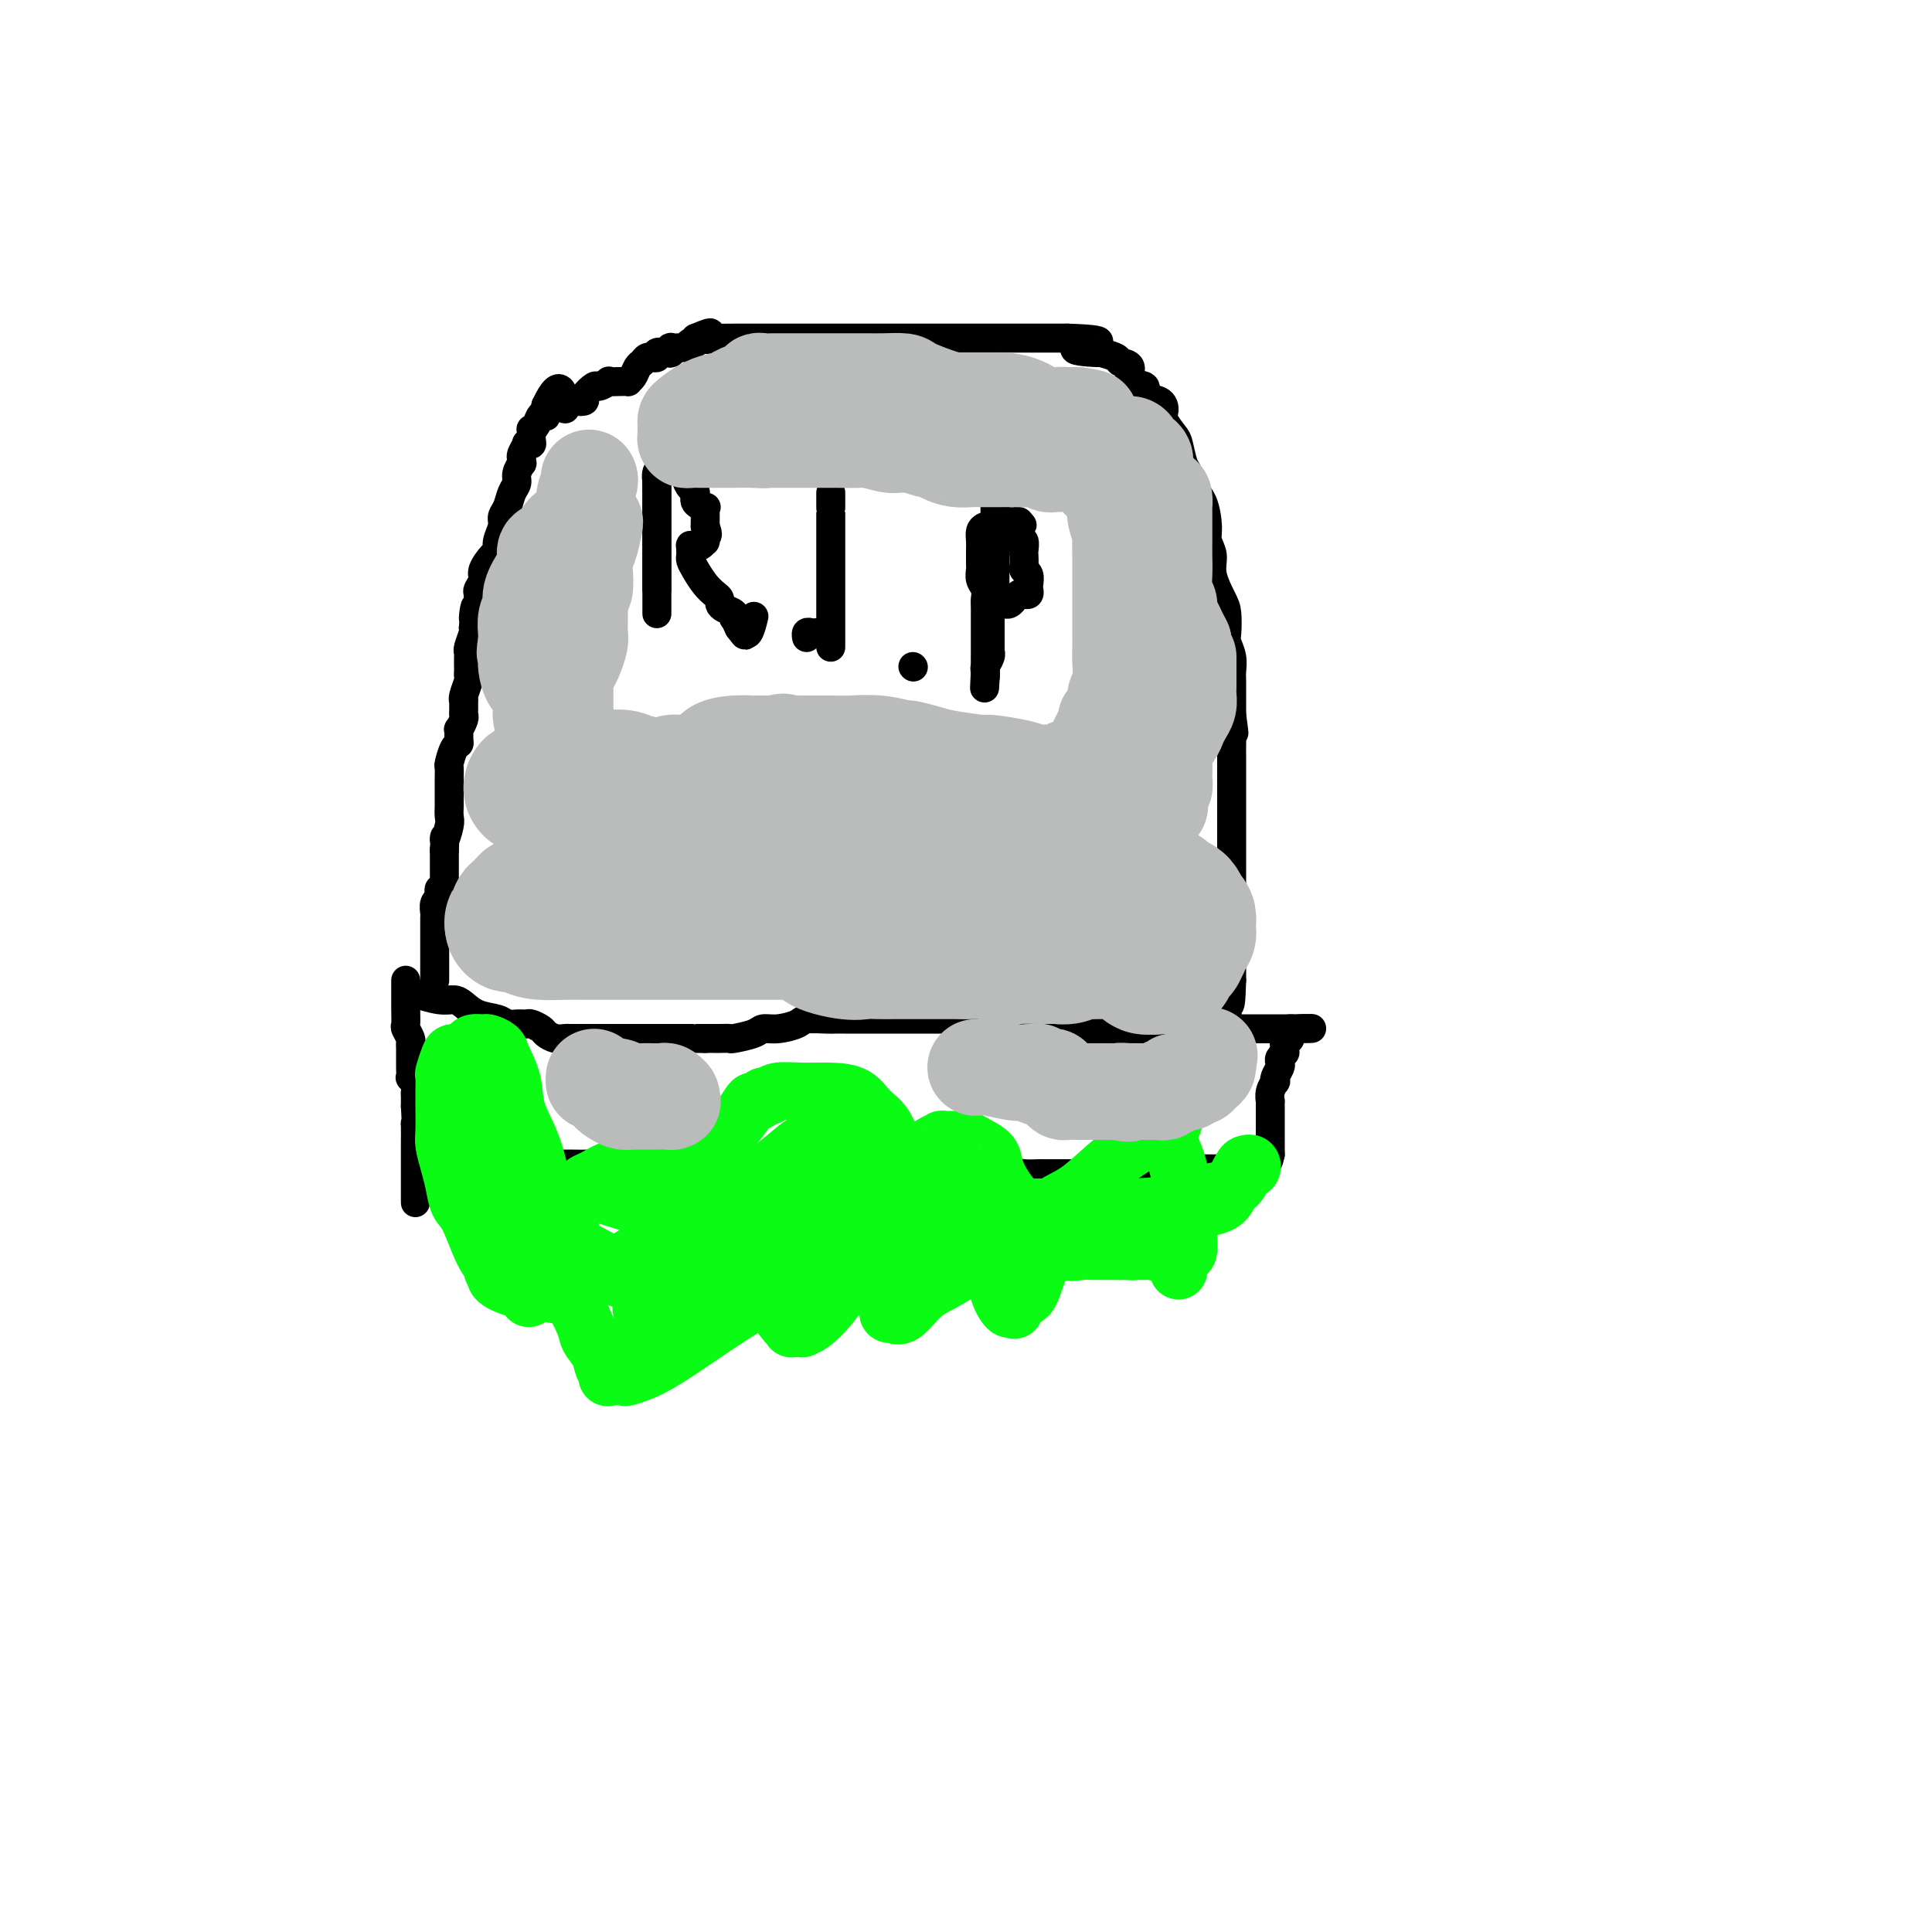 <svg viewBox='0 0 400 400' version='1.1' xmlns='http://www.w3.org/2000/svg' xmlns:xlink='http://www.w3.org/1999/xlink'><g fill='none' stroke='#000000' stroke-width='6' stroke-linecap='round' stroke-linejoin='round'><path d='M84,203c-0.000,-0.048 -0.000,-0.095 0,0c0.000,0.095 0.000,0.334 0,1c-0.000,0.666 -0.001,1.760 0,2c0.001,0.240 0.004,-0.374 0,0c-0.004,0.374 -0.015,1.736 0,3c0.015,1.264 0.057,2.432 0,3c-0.057,0.568 -0.211,0.538 0,1c0.211,0.462 0.789,1.415 1,2c0.211,0.585 0.057,0.801 0,1c-0.057,0.199 -0.015,0.381 0,1c0.015,0.619 0.004,1.676 0,2c-0.004,0.324 -0.002,-0.086 0,0c0.002,0.086 0.004,0.666 0,1c-0.004,0.334 -0.015,0.422 0,1c0.015,0.578 0.057,1.646 0,2c-0.057,0.354 -0.211,-0.007 0,0c0.211,0.007 0.789,0.383 1,1c0.211,0.617 0.057,1.475 0,2c-0.057,0.525 -0.015,0.718 0,1c0.015,0.282 0.004,0.652 0,1c-0.004,0.348 -0.002,0.674 0,1'/><path d='M86,229c0.309,4.975 0.083,4.412 0,4c-0.083,-0.412 -0.022,-0.671 0,0c0.022,0.671 0.006,2.274 0,3c-0.006,0.726 -0.002,0.576 0,1c0.002,0.424 0.000,1.423 0,2c-0.000,0.577 -0.000,0.732 0,1c0.000,0.268 0.000,0.649 0,1c-0.000,0.351 -0.000,0.672 0,1c0.000,0.328 0.000,0.662 0,1c-0.000,0.338 -0.000,0.678 0,1c0.000,0.322 0.000,0.625 0,1c-0.000,0.375 -0.000,0.821 0,1c0.000,0.179 0.000,0.091 0,0c-0.000,-0.091 -0.000,-0.184 0,0c0.000,0.184 0.000,0.644 0,1c-0.000,0.356 -0.000,0.606 0,1c0.000,0.394 0.000,0.930 0,1c-0.000,0.070 -0.000,-0.327 0,-1c0.000,-0.673 0.000,-1.621 0,-2c-0.000,-0.379 -0.000,-0.190 0,0'/><path d='M86,206c-0.140,-0.008 -0.280,-0.017 0,0c0.280,0.017 0.981,0.059 1,0c0.019,-0.059 -0.642,-0.219 0,0c0.642,0.219 2.588,0.818 4,1c1.412,0.182 2.290,-0.053 3,0c0.710,0.053 1.254,0.392 2,1c0.746,0.608 1.695,1.484 3,2c1.305,0.516 2.964,0.673 4,1c1.036,0.327 1.447,0.823 2,1c0.553,0.177 1.247,0.036 2,0c0.753,-0.036 1.567,0.033 2,0c0.433,-0.033 0.487,-0.166 1,0c0.513,0.166 1.484,0.633 2,1c0.516,0.367 0.578,0.634 1,1c0.422,0.366 1.206,0.830 2,1c0.794,0.170 1.598,0.046 2,0c0.402,-0.046 0.401,-0.012 1,0c0.599,0.012 1.797,0.003 3,0c1.203,-0.003 2.410,-0.001 3,0c0.590,0.001 0.562,0.000 2,0c1.438,-0.000 4.342,-0.000 6,0c1.658,0.000 2.069,0.000 3,0c0.931,-0.000 2.382,-0.000 4,0c1.618,0.000 3.403,0.000 4,0c0.597,-0.000 0.005,-0.000 0,0c-0.005,0.000 0.575,0.000 1,0c0.425,-0.000 0.693,-0.000 1,0c0.307,0.000 0.654,0.000 1,0'/><path d='M146,215c4.911,-0.001 2.688,-0.003 2,0c-0.688,0.003 0.157,0.011 1,0c0.843,-0.011 1.683,-0.041 2,0c0.317,0.041 0.109,0.152 1,0c0.891,-0.152 2.880,-0.566 4,-1c1.120,-0.434 1.371,-0.887 2,-1c0.629,-0.113 1.635,0.113 3,0c1.365,-0.113 3.090,-0.566 4,-1c0.910,-0.434 1.006,-0.848 2,-1c0.994,-0.152 2.887,-0.041 4,0c1.113,0.041 1.444,0.011 2,0c0.556,-0.011 1.335,-0.003 2,0c0.665,0.003 1.216,0.001 2,0c0.784,-0.001 1.802,-0.000 2,0c0.198,0.000 -0.423,0.000 0,0c0.423,-0.000 1.891,-0.000 3,0c1.109,0.000 1.860,0.000 3,0c1.140,-0.000 2.668,-0.000 4,0c1.332,0.000 2.468,0.000 3,0c0.532,-0.000 0.461,-0.000 1,0c0.539,0.000 1.690,0.000 2,0c0.310,-0.000 -0.219,-0.001 0,0c0.219,0.001 1.188,0.003 2,0c0.812,-0.003 1.469,-0.011 2,0c0.531,0.011 0.938,0.041 2,0c1.062,-0.041 2.779,-0.155 4,0c1.221,0.155 1.946,0.577 3,1c1.054,0.423 2.437,0.845 3,1c0.563,0.155 0.305,0.042 1,0c0.695,-0.042 2.341,-0.012 3,0c0.659,0.012 0.329,0.006 0,0'/><path d='M215,213c6.647,0.309 1.263,0.083 0,0c-1.263,-0.083 1.594,-0.022 3,0c1.406,0.022 1.359,0.006 3,0c1.641,-0.006 4.968,-0.002 7,0c2.032,0.002 2.769,0.000 4,0c1.231,-0.000 2.956,-0.000 4,0c1.044,0.000 1.408,0.000 2,0c0.592,-0.000 1.412,-0.000 2,0c0.588,0.000 0.943,0.000 1,0c0.057,-0.000 -0.183,-0.000 0,0c0.183,0.000 0.788,0.000 1,0c0.212,-0.000 0.029,-0.000 2,0c1.971,0.000 6.094,0.000 9,0c2.906,-0.000 4.593,-0.000 6,0c1.407,0.000 2.533,0.000 4,0c1.467,-0.000 3.276,-0.000 4,0c0.724,0.000 0.362,0.000 0,0'/><path d='M267,213c8.330,-0.045 3.157,-0.157 1,0c-2.157,0.157 -1.296,0.584 -1,1c0.296,0.416 0.028,0.823 0,1c-0.028,0.177 0.185,0.125 0,0c-0.185,-0.125 -0.767,-0.321 -1,0c-0.233,0.321 -0.116,1.161 0,2'/><path d='M266,217c-0.095,0.799 0.167,0.795 0,1c-0.167,0.205 -0.763,0.619 -1,1c-0.237,0.381 -0.115,0.727 0,1c0.115,0.273 0.223,0.471 0,1c-0.223,0.529 -0.778,1.389 -1,2c-0.222,0.611 -0.112,0.972 0,1c0.112,0.028 0.226,-0.276 0,0c-0.226,0.276 -0.793,1.134 -1,2c-0.207,0.866 -0.056,1.741 0,2c0.056,0.259 0.015,-0.099 0,0c-0.015,0.099 -0.004,0.654 0,1c0.004,0.346 0.001,0.484 0,1c-0.001,0.516 -0.000,1.409 0,2c0.000,0.591 0.000,0.879 0,1c-0.000,0.121 -0.000,0.074 0,0c0.000,-0.074 0.000,-0.173 0,0c-0.000,0.173 -0.000,0.620 0,1c0.000,0.380 0.000,0.693 0,1c-0.000,0.307 -0.000,0.608 0,1c0.000,0.392 0.000,0.876 0,1c-0.000,0.124 -0.000,-0.111 0,0c0.000,0.111 0.000,0.568 0,1c-0.000,0.432 -0.000,0.838 0,1c0.000,0.162 0.000,0.081 0,0'/><path d='M263,239c-0.704,3.338 -0.963,0.685 -1,0c-0.037,-0.685 0.147,0.600 0,1c-0.147,0.400 -0.627,-0.085 -1,0c-0.373,0.085 -0.639,0.741 -1,1c-0.361,0.259 -0.818,0.122 -1,0c-0.182,-0.122 -0.090,-0.229 0,0c0.090,0.229 0.178,0.793 0,1c-0.178,0.207 -0.623,0.055 -1,0c-0.377,-0.055 -0.685,-0.015 -1,0c-0.315,0.015 -0.636,0.004 -1,0c-0.364,-0.004 -0.770,-0.001 -1,0c-0.230,0.001 -0.283,0.000 -1,0c-0.717,-0.000 -2.100,-0.000 -3,0c-0.900,0.000 -1.319,0.000 -2,0c-0.681,-0.000 -1.623,-0.000 -3,0c-1.377,0.000 -3.188,0.000 -5,0'/><path d='M241,242c-4.456,0.403 -4.595,-0.088 -5,0c-0.405,0.088 -1.076,0.756 -2,1c-0.924,0.244 -2.101,0.065 -3,0c-0.899,-0.065 -1.520,-0.018 -2,0c-0.480,0.018 -0.820,0.005 -1,0c-0.180,-0.005 -0.199,-0.001 -1,0c-0.801,0.001 -2.384,0.000 -3,0c-0.616,-0.000 -0.265,0.000 -1,0c-0.735,-0.000 -2.555,-0.002 -4,0c-1.445,0.002 -2.514,0.007 -3,0c-0.486,-0.007 -0.387,-0.026 -1,0c-0.613,0.026 -1.936,0.098 -3,0c-1.064,-0.098 -1.869,-0.366 -3,0c-1.131,0.366 -2.587,1.366 -4,2c-1.413,0.634 -2.782,0.902 -4,1c-1.218,0.098 -2.285,0.026 -3,0c-0.715,-0.026 -1.077,-0.007 -2,0c-0.923,0.007 -2.406,0.002 -3,0c-0.594,-0.002 -0.299,-0.001 -1,0c-0.701,0.001 -2.398,0.000 -4,0c-1.602,-0.000 -3.108,-0.000 -4,0c-0.892,0.000 -1.170,0.000 -2,0c-0.830,-0.000 -2.213,-0.000 -3,0c-0.787,0.000 -0.978,0.000 -2,0c-1.022,-0.000 -2.874,-0.000 -4,0c-1.126,0.000 -1.527,0.000 -2,0c-0.473,-0.000 -1.019,-0.000 -2,0c-0.981,0.000 -2.397,0.000 -3,0c-0.603,-0.000 -0.393,-0.000 -1,0c-0.607,0.000 -2.031,0.000 -3,0c-0.969,-0.000 -1.485,-0.000 -2,0'/><path d='M160,246c-12.658,0.619 -3.803,0.166 -1,0c2.803,-0.166 -0.446,-0.045 -2,0c-1.554,0.045 -1.412,0.015 -2,0c-0.588,-0.015 -1.905,-0.014 -3,0c-1.095,0.014 -1.968,0.042 -3,0c-1.032,-0.042 -2.222,-0.155 -4,-1c-1.778,-0.845 -4.144,-2.423 -6,-3c-1.856,-0.577 -3.201,-0.154 -4,0c-0.799,0.154 -1.053,0.037 -2,0c-0.947,-0.037 -2.587,0.004 -3,0c-0.413,-0.004 0.401,-0.054 0,0c-0.401,0.054 -2.018,0.211 -3,0c-0.982,-0.211 -1.330,-0.788 -2,-1c-0.670,-0.212 -1.660,-0.057 -3,0c-1.340,0.057 -3.028,0.015 -4,0c-0.972,-0.015 -1.229,-0.004 -2,0c-0.771,0.004 -2.057,0.001 -3,0c-0.943,-0.001 -1.544,-0.000 -2,0c-0.456,0.000 -0.766,0.000 -1,0c-0.234,-0.000 -0.390,-0.000 -1,0c-0.610,0.000 -1.674,0.000 -2,0c-0.326,-0.000 0.085,-0.000 0,0c-0.085,0.000 -0.667,0.000 -1,0c-0.333,-0.000 -0.418,-0.000 -1,0c-0.582,0.000 -1.662,0.000 -2,0c-0.338,-0.000 0.064,-0.000 0,0c-0.064,0.000 -0.594,0.000 -1,0c-0.406,-0.000 -0.686,-0.000 -1,0c-0.314,0.000 -0.661,0.000 -1,0c-0.339,-0.000 -0.668,-0.000 -1,0c-0.332,0.000 -0.666,0.000 -1,0'/><path d='M98,241c-9.831,-0.772 -3.409,-0.203 -1,0c2.409,0.203 0.804,0.040 0,0c-0.804,-0.040 -0.807,0.042 -1,0c-0.193,-0.042 -0.575,-0.207 -1,0c-0.425,0.207 -0.892,0.788 -1,1c-0.108,0.212 0.142,0.057 0,0c-0.142,-0.057 -0.677,-0.015 -1,0c-0.323,0.015 -0.433,0.004 -1,0c-0.567,-0.004 -1.591,-0.001 -2,0c-0.409,0.001 -0.205,0.001 0,0'/><path d='M90,203c0.000,-0.450 0.000,-0.900 0,-1c-0.000,-0.100 -0.000,0.149 0,0c0.000,-0.149 0.000,-0.697 0,-1c-0.000,-0.303 -0.000,-0.361 0,-1c0.000,-0.639 0.000,-1.858 0,-3c-0.000,-1.142 -0.001,-2.208 0,-3c0.001,-0.792 0.004,-1.312 0,-2c-0.004,-0.688 -0.015,-1.546 0,-2c0.015,-0.454 0.056,-0.504 0,-1c-0.056,-0.496 -0.207,-1.438 0,-2c0.207,-0.562 0.774,-0.742 1,-1c0.226,-0.258 0.113,-0.593 0,-1c-0.113,-0.407 -0.226,-0.888 0,-1c0.226,-0.112 0.793,0.143 1,0c0.207,-0.143 0.056,-0.685 0,-1c-0.056,-0.315 -0.015,-0.402 0,-1c0.015,-0.598 0.004,-1.707 0,-2c-0.004,-0.293 -0.001,0.229 0,0c0.001,-0.229 0.000,-1.208 0,-2c-0.000,-0.792 -0.000,-1.396 0,-2'/><path d='M92,176c0.249,-4.472 -0.130,-2.153 0,-2c0.130,0.153 0.767,-1.861 1,-3c0.233,-1.139 0.062,-1.404 0,-2c-0.062,-0.596 -0.017,-1.522 0,-2c0.017,-0.478 0.004,-0.508 0,-1c-0.004,-0.492 -0.001,-1.445 0,-2c0.001,-0.555 -0.000,-0.710 0,-1c0.000,-0.290 0.003,-0.715 0,-1c-0.003,-0.285 -0.011,-0.430 0,-1c0.011,-0.570 0.041,-1.566 0,-2c-0.041,-0.434 -0.154,-0.306 0,-1c0.154,-0.694 0.576,-2.208 1,-3c0.424,-0.792 0.849,-0.860 1,-1c0.151,-0.140 0.026,-0.352 0,-1c-0.026,-0.648 0.046,-1.730 0,-2c-0.046,-0.270 -0.208,0.274 0,0c0.208,-0.274 0.788,-1.365 1,-2c0.212,-0.635 0.056,-0.812 0,-1c-0.056,-0.188 -0.011,-0.387 0,-1c0.011,-0.613 -0.011,-1.642 0,-2c0.011,-0.358 0.056,-0.047 0,0c-0.056,0.047 -0.211,-0.172 0,-1c0.211,-0.828 0.789,-2.267 1,-3c0.211,-0.733 0.057,-0.760 0,-1c-0.057,-0.240 -0.016,-0.692 0,-1c0.016,-0.308 0.008,-0.471 0,-1c-0.008,-0.529 -0.016,-1.423 0,-2c0.016,-0.577 0.056,-0.835 0,-1c-0.056,-0.165 -0.207,-0.237 0,-1c0.207,-0.763 0.774,-2.218 1,-3c0.226,-0.782 0.113,-0.891 0,-1'/><path d='M98,130c0.867,-7.533 0.035,-3.365 0,-2c-0.035,1.365 0.727,-0.071 1,-1c0.273,-0.929 0.057,-1.350 0,-2c-0.057,-0.650 0.044,-1.530 0,-2c-0.044,-0.470 -0.232,-0.531 0,-1c0.232,-0.469 0.884,-1.346 1,-2c0.116,-0.654 -0.305,-1.085 0,-2c0.305,-0.915 1.335,-2.314 2,-3c0.665,-0.686 0.966,-0.658 1,-1c0.034,-0.342 -0.198,-1.054 0,-2c0.198,-0.946 0.828,-2.126 1,-3c0.172,-0.874 -0.113,-1.441 0,-2c0.113,-0.559 0.622,-1.110 1,-2c0.378,-0.890 0.623,-2.118 1,-3c0.377,-0.882 0.886,-1.416 1,-2c0.114,-0.584 -0.167,-1.216 0,-2c0.167,-0.784 0.781,-1.720 1,-2c0.219,-0.280 0.044,0.097 0,0c-0.044,-0.097 0.045,-0.666 0,-1c-0.045,-0.334 -0.222,-0.431 0,-1c0.222,-0.569 0.844,-1.610 1,-2c0.156,-0.390 -0.155,-0.128 0,0c0.155,0.128 0.777,0.124 1,0c0.223,-0.124 0.049,-0.366 0,-1c-0.049,-0.634 0.029,-1.659 0,-2c-0.029,-0.341 -0.165,0.001 0,0c0.165,-0.001 0.633,-0.346 1,-1c0.367,-0.654 0.635,-1.619 1,-2c0.365,-0.381 0.829,-0.180 1,0c0.171,0.180 0.049,0.337 0,0c-0.049,-0.337 -0.024,-1.169 0,-2'/><path d='M113,84c3.250,-7.056 3.874,-1.696 4,0c0.126,1.696 -0.246,-0.271 0,-1c0.246,-0.729 1.111,-0.219 2,0c0.889,0.219 1.801,0.146 2,0c0.199,-0.146 -0.316,-0.365 0,-1c0.316,-0.635 1.463,-1.687 2,-2c0.537,-0.313 0.463,0.112 1,0c0.537,-0.112 1.684,-0.762 2,-1c0.316,-0.238 -0.200,-0.066 0,0c0.200,0.066 1.114,0.025 2,0c0.886,-0.025 1.743,-0.034 2,0c0.257,0.034 -0.086,0.110 0,0c0.086,-0.110 0.602,-0.408 1,-1c0.398,-0.592 0.680,-1.479 1,-2c0.320,-0.521 0.678,-0.674 1,-1c0.322,-0.326 0.606,-0.823 1,-1c0.394,-0.177 0.897,-0.034 1,0c0.103,0.034 -0.193,-0.043 0,0c0.193,0.043 0.875,0.204 1,0c0.125,-0.204 -0.308,-0.773 0,-1c0.308,-0.227 1.357,-0.113 2,0c0.643,0.113 0.879,0.226 1,0c0.121,-0.226 0.127,-0.792 0,-1c-0.127,-0.208 -0.388,-0.060 0,0c0.388,0.060 1.423,0.030 2,0c0.577,-0.030 0.694,-0.060 1,0c0.306,0.060 0.800,0.209 1,0c0.200,-0.209 0.105,-0.778 0,-1c-0.105,-0.222 -0.221,-0.098 0,0c0.221,0.098 0.777,0.171 1,0c0.223,-0.171 0.111,-0.585 0,-1'/><path d='M144,70c5.135,-2.166 2.473,-0.580 2,0c-0.473,0.580 1.244,0.155 2,0c0.756,-0.155 0.551,-0.042 1,0c0.449,0.042 1.551,0.011 3,0c1.449,-0.011 3.246,-0.003 4,0c0.754,0.003 0.467,0.001 1,0c0.533,-0.001 1.887,-0.000 3,0c1.113,0.000 1.985,0.000 3,0c1.015,-0.000 2.173,-0.000 3,0c0.827,0.000 1.323,0.000 2,0c0.677,-0.000 1.536,-0.000 2,0c0.464,0.000 0.533,0.000 1,0c0.467,-0.000 1.333,-0.000 2,0c0.667,0.000 1.134,0.000 2,0c0.866,-0.000 2.132,-0.000 3,0c0.868,0.000 1.338,0.000 2,0c0.662,-0.000 1.516,-0.000 3,0c1.484,0.000 3.597,0.000 5,0c1.403,-0.000 2.095,-0.000 3,0c0.905,0.000 2.022,0.000 3,0c0.978,-0.000 1.818,-0.000 3,0c1.182,0.000 2.706,0.000 4,0c1.294,-0.000 2.357,-0.000 4,0c1.643,0.000 3.864,0.000 5,0c1.136,-0.000 1.186,-0.000 2,0c0.814,0.000 2.392,0.000 3,0c0.608,-0.000 0.246,-0.000 0,0c-0.246,0.000 -0.375,0.000 0,0c0.375,-0.000 1.255,-0.000 2,0c0.745,0.000 1.356,0.000 2,0c0.644,0.000 1.322,0.000 2,0'/><path d='M221,70c12.126,0.389 3.940,1.362 2,2c-1.940,0.638 2.364,0.942 4,1c1.636,0.058 0.603,-0.131 1,0c0.397,0.131 2.224,0.583 3,1c0.776,0.417 0.503,0.798 1,1c0.497,0.202 1.765,0.224 2,1c0.235,0.776 -0.564,2.305 0,3c0.564,0.695 2.489,0.555 3,1c0.511,0.445 -0.392,1.474 0,2c0.392,0.526 2.080,0.547 3,1c0.920,0.453 1.073,1.336 1,2c-0.073,0.664 -0.370,1.107 0,2c0.370,0.893 1.408,2.235 2,3c0.592,0.765 0.740,0.954 1,2c0.260,1.046 0.634,2.948 1,4c0.366,1.052 0.724,1.254 1,2c0.276,0.746 0.471,2.037 1,3c0.529,0.963 1.394,1.600 2,3c0.606,1.400 0.954,3.565 1,5c0.046,1.435 -0.208,2.140 0,3c0.208,0.860 0.879,1.876 1,3c0.121,1.124 -0.308,2.355 0,4c0.308,1.645 1.354,3.703 2,5c0.646,1.297 0.891,1.832 1,3c0.109,1.168 0.082,2.968 0,4c-0.082,1.032 -0.218,1.294 0,2c0.218,0.706 0.790,1.855 1,3c0.210,1.145 0.056,2.286 0,3c-0.056,0.714 -0.015,1.000 0,2c0.015,1.000 0.004,2.714 0,4c-0.004,1.286 -0.002,2.143 0,3'/><path d='M255,148c0.928,6.949 0.249,2.322 0,1c-0.249,-1.322 -0.067,0.659 0,2c0.067,1.341 0.018,2.040 0,3c-0.018,0.960 -0.005,2.181 0,3c0.005,0.819 0.001,1.236 0,2c-0.001,0.764 -0.000,1.875 0,3c0.000,1.125 0.000,2.264 0,3c-0.000,0.736 -0.000,1.068 0,2c0.000,0.932 0.000,2.462 0,3c-0.000,0.538 -0.000,0.083 0,1c0.000,0.917 0.000,3.204 0,5c-0.000,1.796 -0.000,3.100 0,4c0.000,0.900 0.000,1.397 0,2c-0.000,0.603 -0.000,1.312 0,2c0.000,0.688 0.000,1.356 0,2c-0.000,0.644 -0.000,1.266 0,2c0.000,0.734 0.000,1.580 0,2c-0.000,0.420 -0.000,0.414 0,1c0.000,0.586 0.000,1.763 0,2c-0.000,0.237 -0.000,-0.466 0,0c0.000,0.466 0.000,2.100 0,3c-0.000,0.900 -0.000,1.067 0,1c0.000,-0.067 0.000,-0.368 0,0c-0.000,0.368 -0.000,1.404 0,2c0.000,0.596 0.000,0.751 0,1c-0.000,0.249 -0.000,0.593 0,1c0.000,0.407 0.000,0.879 0,1c-0.000,0.121 0.000,-0.108 0,0c0.000,0.108 0.000,0.554 0,1'/><path d='M255,203c-0.226,8.899 -0.793,3.646 -1,2c-0.207,-1.646 -0.056,0.314 0,1c0.056,0.686 0.016,0.098 0,0c-0.016,-0.098 -0.007,0.293 0,1c0.007,0.707 0.014,1.730 0,2c-0.014,0.270 -0.049,-0.215 0,0c0.049,0.215 0.181,1.129 0,1c-0.181,-0.129 -0.676,-1.300 -1,-2c-0.324,-0.700 -0.479,-0.930 -1,-1c-0.521,-0.070 -1.410,0.020 -2,-1c-0.590,-1.020 -0.883,-3.148 -1,-4c-0.117,-0.852 -0.059,-0.426 0,0'/><path d='M136,98c0.000,0.446 0.000,0.892 0,1c0.000,0.108 0.000,-0.122 0,0c0.000,0.122 -0.000,0.595 0,1c0.000,0.405 0.000,0.742 0,1c0.000,0.258 0.000,0.436 0,1c0.000,0.564 0.000,1.514 0,2c0.000,0.486 0.000,0.508 0,1c0.000,0.492 0.000,1.454 0,2c0.000,0.546 0.000,0.675 0,1c0.000,0.325 0.000,0.847 0,1c0.000,0.153 0.000,-0.061 0,0c-0.000,0.061 0.000,0.398 0,1c0.000,0.602 0.000,1.469 0,2c0.000,0.531 0.000,0.724 0,1c0.000,0.276 0.000,0.634 0,1c0.000,0.366 -0.000,0.741 0,1c0.000,0.259 0.000,0.402 0,1c0.000,0.598 -0.000,1.652 0,2c0.000,0.348 0.000,-0.010 0,0c0.000,0.010 -0.000,0.387 0,1c0.000,0.613 0.000,1.461 0,2c0.000,0.539 0.000,0.770 0,1'/><path d='M136,122c0.000,3.663 0.000,0.822 0,0c0.000,-0.822 -0.000,0.377 0,1c0.000,0.623 0.000,0.672 0,1c0.000,0.328 0.000,0.935 0,1c0.000,0.065 0.000,-0.413 0,0c0.000,0.413 0.000,1.717 0,2c0.000,0.283 0.000,-0.456 0,-1c0.000,-0.544 0.000,-0.894 0,-1c0.000,-0.106 0.000,0.032 0,0c0.000,-0.032 0.000,-0.234 0,-1c-0.000,-0.766 0.000,-2.097 0,-3c0.000,-0.903 0.000,-1.380 0,-3c0.000,-1.620 0.000,-4.383 0,-6c0.000,-1.617 0.000,-2.086 0,-3c0.000,-0.914 -0.000,-2.272 0,-3c0.000,-0.728 0.000,-0.825 0,-1c0.000,-0.175 -0.000,-0.428 0,-1c0.000,-0.572 0.000,-1.462 0,-2c0.000,-0.538 0.000,-0.725 0,-1c0.000,-0.275 0.000,-0.637 0,-1'/><path d='M136,100c0.017,-4.029 0.060,-1.601 0,-1c-0.060,0.601 -0.223,-0.623 0,-1c0.223,-0.377 0.830,0.095 1,0c0.170,-0.095 -0.099,-0.758 0,-1c0.099,-0.242 0.565,-0.065 1,0c0.435,0.065 0.837,0.016 1,0c0.163,-0.016 0.086,-0.001 0,0c-0.086,0.001 -0.181,-0.012 0,0c0.181,0.012 0.640,0.049 1,0c0.360,-0.049 0.623,-0.183 1,0c0.377,0.183 0.870,0.682 1,1c0.130,0.318 -0.101,0.453 0,1c0.101,0.547 0.535,1.505 1,2c0.465,0.495 0.962,0.527 1,1c0.038,0.473 -0.382,1.387 0,2c0.382,0.613 1.566,0.924 2,1c0.434,0.076 0.116,-0.085 0,0c-0.116,0.085 -0.031,0.415 0,1c0.031,0.585 0.008,1.425 0,2c-0.008,0.575 -0.002,0.886 0,1c0.002,0.114 0.001,0.033 0,0c-0.001,-0.033 -0.000,-0.016 0,0'/><path d='M146,109c0.927,2.250 0.245,1.875 0,2c-0.245,0.125 -0.054,0.751 0,1c0.054,0.249 -0.028,0.119 0,0c0.028,-0.119 0.165,-0.229 0,0c-0.165,0.229 -0.633,0.797 -1,1c-0.367,0.203 -0.634,0.039 -1,0c-0.366,-0.039 -0.830,0.045 -1,0c-0.170,-0.045 -0.046,-0.220 0,0c0.046,0.220 0.015,0.834 0,1c-0.015,0.166 -0.012,-0.118 0,0c0.012,0.118 0.034,0.637 0,1c-0.034,0.363 -0.124,0.569 0,1c0.124,0.431 0.464,1.085 1,2c0.536,0.915 1.270,2.091 2,3c0.730,0.909 1.457,1.553 2,2c0.543,0.447 0.902,0.698 1,1c0.098,0.302 -0.066,0.654 0,1c0.066,0.346 0.360,0.687 1,1c0.640,0.313 1.625,0.599 2,1c0.375,0.401 0.139,0.916 0,1c-0.139,0.084 -0.183,-0.262 0,0c0.183,0.262 0.591,1.131 1,2'/><path d='M153,130c1.770,2.389 1.196,1.361 1,1c-0.196,-0.361 -0.014,-0.055 0,0c0.014,0.055 -0.141,-0.140 0,0c0.141,0.140 0.576,0.615 1,0c0.424,-0.615 0.835,-2.318 1,-3c0.165,-0.682 0.082,-0.341 0,0'/><path d='M172,102c0.000,0.193 0.000,0.385 0,1c0.000,0.615 0.000,1.652 0,2c0.000,0.348 0.000,0.006 0,0c0.000,-0.006 0.000,0.324 0,1c0.000,0.676 -0.000,1.700 0,3c0.000,1.300 0.000,2.878 0,4c0.000,1.122 0.000,1.790 0,3c0.000,1.210 0.000,2.963 0,4c0.000,1.037 0.000,1.357 0,2c0.000,0.643 0.000,1.608 0,2c0.000,0.392 0.000,0.209 0,1c0.000,0.791 0.000,2.554 0,3c0.000,0.446 0.000,-0.427 0,0c0.000,0.427 -0.000,2.153 0,3c0.000,0.847 0.000,0.815 0,1c0.000,0.185 -0.000,0.586 0,1c0.000,0.414 0.000,0.842 0,1c0.000,0.158 -0.000,0.045 0,0c0.000,-0.045 0.000,-0.023 0,0'/><path d='M206,105c0.000,0.011 0.000,0.022 0,0c-0.000,-0.022 -0.000,-0.079 0,0c0.000,0.079 0.000,0.292 0,1c-0.000,0.708 -0.000,1.911 0,3c0.000,1.089 0.000,2.063 0,3c-0.000,0.937 -0.000,1.837 0,3c0.000,1.163 0.000,2.589 0,3c-0.000,0.411 -0.000,-0.193 0,0c0.000,0.193 0.001,1.184 0,2c-0.001,0.816 -0.004,1.456 0,2c0.004,0.544 0.015,0.991 0,1c-0.015,0.009 -0.057,-0.418 0,0c0.057,0.418 0.211,1.683 0,2c-0.211,0.317 -0.789,-0.315 -1,0c-0.211,0.315 -0.057,1.577 0,2c0.057,0.423 0.015,0.007 0,0c-0.015,-0.007 -0.004,0.394 0,1c0.004,0.606 0.001,1.418 0,2c-0.001,0.582 -0.000,0.934 0,1c0.000,0.066 -0.000,-0.155 0,0c0.000,0.155 0.001,0.684 0,1c-0.001,0.316 -0.004,0.417 0,1c0.004,0.583 0.015,1.647 0,2c-0.015,0.353 -0.057,-0.007 0,0c0.057,0.007 0.211,0.380 0,1c-0.211,0.620 -0.789,1.487 -1,2c-0.211,0.513 -0.057,0.674 0,1c0.057,0.326 0.015,0.819 0,1c-0.015,0.181 -0.004,0.052 0,0c0.004,-0.052 0.002,-0.026 0,0'/><path d='M204,140c-0.309,5.212 -0.083,0.742 0,-1c0.083,-1.742 0.022,-0.756 0,-1c-0.022,-0.244 -0.005,-1.718 0,-3c0.005,-1.282 -0.002,-2.374 0,-4c0.002,-1.626 0.015,-3.787 0,-5c-0.015,-1.213 -0.057,-1.477 0,-2c0.057,-0.523 0.211,-1.306 0,-2c-0.211,-0.694 -0.789,-1.299 -1,-2c-0.211,-0.701 -0.057,-1.498 0,-2c0.057,-0.502 0.015,-0.707 0,-1c-0.015,-0.293 -0.004,-0.673 0,-1c0.004,-0.327 0.000,-0.602 0,-1c-0.000,-0.398 0.003,-0.919 0,-1c-0.003,-0.081 -0.011,0.280 0,0c0.011,-0.280 0.040,-1.200 0,-2c-0.040,-0.800 -0.150,-1.481 0,-2c0.150,-0.519 0.561,-0.875 1,-1c0.439,-0.125 0.905,-0.019 1,0c0.095,0.019 -0.181,-0.047 0,0c0.181,0.047 0.818,0.209 1,0c0.182,-0.209 -0.092,-0.788 0,-1c0.092,-0.212 0.551,-0.057 1,0c0.449,0.057 0.890,0.015 1,0c0.110,-0.015 -0.110,-0.005 0,0c0.110,0.005 0.552,0.004 1,0c0.448,-0.004 0.904,-0.011 1,0c0.096,0.011 -0.166,0.042 0,0c0.166,-0.042 0.762,-0.155 1,0c0.238,0.155 0.119,0.577 0,1'/><path d='M211,109c1.233,-0.490 0.316,-0.215 0,0c-0.316,0.215 -0.032,0.371 0,1c0.032,0.629 -0.187,1.730 0,2c0.187,0.270 0.781,-0.292 1,0c0.219,0.292 0.062,1.439 0,2c-0.062,0.561 -0.031,0.535 0,1c0.031,0.465 0.061,1.420 0,2c-0.061,0.580 -0.212,0.786 0,1c0.212,0.214 0.786,0.436 1,1c0.214,0.564 0.069,1.471 0,2c-0.069,0.529 -0.061,0.682 0,1c0.061,0.318 0.175,0.802 0,1c-0.175,0.198 -0.638,0.109 -1,0c-0.362,-0.109 -0.623,-0.240 -1,0c-0.377,0.240 -0.872,0.849 -1,1c-0.128,0.151 0.110,-0.155 0,0c-0.110,0.155 -0.568,0.773 -1,1c-0.432,0.227 -0.838,0.065 -1,0c-0.162,-0.065 -0.081,-0.032 0,0'/><path d='M189,138c0.000,0.000 0.100,0.100 0.1,0.1'/><path d='M169,131c-0.310,0.030 -0.619,0.060 -1,0c-0.381,-0.060 -0.833,-0.208 -1,0c-0.167,0.208 -0.048,0.774 0,1c0.048,0.226 0.024,0.113 0,0'/></g>
<g fill='none' stroke='#0AFC15' stroke-width='12' stroke-linecap='round' stroke-linejoin='round'><path d='M102,263c0.150,-0.278 0.300,-0.556 0,-1c-0.300,-0.444 -1.050,-1.055 -2,-3c-0.950,-1.945 -2.101,-5.224 -3,-7c-0.899,-1.776 -1.547,-2.048 -2,-3c-0.453,-0.952 -0.710,-2.585 -1,-4c-0.290,-1.415 -0.614,-2.613 -1,-4c-0.386,-1.387 -0.836,-2.965 -1,-4c-0.164,-1.035 -0.044,-1.528 0,-3c0.044,-1.472 0.011,-3.922 0,-5c-0.011,-1.078 0.000,-0.782 0,-1c-0.000,-0.218 -0.012,-0.948 0,-2c0.012,-1.052 0.048,-2.425 0,-3c-0.048,-0.575 -0.181,-0.353 0,-1c0.181,-0.647 0.677,-2.163 1,-3c0.323,-0.837 0.472,-0.995 1,-1c0.528,-0.005 1.436,0.141 2,0c0.564,-0.141 0.785,-0.571 1,-1c0.215,-0.429 0.424,-0.857 1,-1c0.576,-0.143 1.521,0.000 2,0c0.479,-0.000 0.494,-0.144 1,0c0.506,0.144 1.504,0.576 2,1c0.496,0.424 0.490,0.839 1,2c0.510,1.161 1.535,3.069 2,5c0.465,1.931 0.370,3.885 1,6c0.630,2.115 1.987,4.391 3,7c1.013,2.609 1.683,5.550 2,8c0.317,2.450 0.281,4.409 1,6c0.719,1.591 2.194,2.813 3,4c0.806,1.187 0.945,2.339 1,3c0.055,0.661 0.028,0.830 0,1'/><path d='M117,259c2.011,6.285 0.538,1.997 0,1c-0.538,-0.997 -0.140,1.296 0,2c0.140,0.704 0.023,-0.180 0,-1c-0.023,-0.820 0.049,-1.576 0,-2c-0.049,-0.424 -0.219,-0.518 0,-1c0.219,-0.482 0.829,-1.354 1,-3c0.171,-1.646 -0.095,-4.066 0,-5c0.095,-0.934 0.552,-0.382 1,-1c0.448,-0.618 0.887,-2.407 1,-3c0.113,-0.593 -0.101,0.009 0,0c0.101,-0.009 0.517,-0.629 1,-1c0.483,-0.371 1.031,-0.492 2,-1c0.969,-0.508 2.357,-1.404 4,-2c1.643,-0.596 3.540,-0.892 5,-1c1.460,-0.108 2.482,-0.029 3,0c0.518,0.029 0.531,0.009 1,0c0.469,-0.009 1.394,-0.008 2,0c0.606,0.008 0.894,0.023 1,0c0.106,-0.023 0.028,-0.083 0,0c-0.028,0.083 -0.008,0.309 0,1c0.008,0.691 0.004,1.845 0,3'/><path d='M139,245c0.172,0.922 0.102,1.228 0,2c-0.102,0.772 -0.237,2.011 0,3c0.237,0.989 0.847,1.727 1,2c0.153,0.273 -0.150,0.081 0,0c0.150,-0.081 0.754,-0.050 1,0c0.246,0.050 0.133,0.121 0,0c-0.133,-0.121 -0.286,-0.432 0,-1c0.286,-0.568 1.012,-1.392 2,-3c0.988,-1.608 2.240,-4.000 3,-6c0.760,-2.000 1.030,-3.607 2,-5c0.970,-1.393 2.641,-2.574 4,-4c1.359,-1.426 2.405,-3.099 3,-4c0.595,-0.901 0.738,-1.030 1,-1c0.262,0.030 0.645,0.218 1,0c0.355,-0.218 0.684,-0.843 1,-1c0.316,-0.157 0.619,0.155 1,0c0.381,-0.155 0.839,-0.778 2,-1c1.161,-0.222 3.024,-0.042 5,0c1.976,0.042 4.063,-0.054 6,0c1.937,0.054 3.722,0.257 5,1c1.278,0.743 2.049,2.025 3,3c0.951,0.975 2.083,1.641 3,3c0.917,1.359 1.619,3.410 2,5c0.381,1.590 0.442,2.718 1,4c0.558,1.282 1.614,2.719 2,4c0.386,1.281 0.104,2.405 0,3c-0.104,0.595 -0.028,0.660 0,1c0.028,0.340 0.008,0.954 0,1c-0.008,0.046 -0.004,-0.477 0,-1'/><path d='M188,250c0.741,2.839 0.095,1.438 0,0c-0.095,-1.438 0.361,-2.911 1,-4c0.639,-1.089 1.462,-1.794 2,-3c0.538,-1.206 0.793,-2.911 1,-4c0.207,-1.089 0.366,-1.560 1,-2c0.634,-0.440 1.741,-0.850 2,-1c0.259,-0.150 -0.331,-0.041 0,0c0.331,0.041 1.582,0.013 2,0c0.418,-0.013 0.004,-0.012 0,0c-0.004,0.012 0.404,0.036 1,0c0.596,-0.036 1.381,-0.130 2,0c0.619,0.130 1.073,0.484 2,1c0.927,0.516 2.327,1.192 3,2c0.673,0.808 0.618,1.747 1,3c0.382,1.253 1.201,2.819 2,4c0.799,1.181 1.578,1.977 2,3c0.422,1.023 0.488,2.273 1,3c0.512,0.727 1.469,0.931 2,1c0.531,0.069 0.635,0.002 1,0c0.365,-0.002 0.990,0.061 1,0c0.010,-0.061 -0.597,-0.247 0,-1c0.597,-0.753 2.398,-2.075 4,-3c1.602,-0.925 3.007,-1.454 5,-3c1.993,-1.546 4.576,-4.110 7,-6c2.424,-1.890 4.691,-3.104 6,-4c1.309,-0.896 1.660,-1.472 2,-2c0.340,-0.528 0.669,-1.008 1,-1c0.331,0.008 0.666,0.504 1,1'/><path d='M241,234c4.147,-3.054 1.013,-1.190 0,0c-1.013,1.190 0.094,1.706 1,3c0.906,1.294 1.610,3.366 2,5c0.390,1.634 0.466,2.831 1,4c0.534,1.169 1.526,2.312 2,3c0.474,0.688 0.430,0.923 1,1c0.570,0.077 1.753,-0.004 2,0c0.247,0.004 -0.442,0.092 0,0c0.442,-0.092 2.017,-0.365 3,-1c0.983,-0.635 1.375,-1.630 2,-3c0.625,-1.370 1.484,-3.113 2,-4c0.516,-0.887 0.689,-0.919 1,-1c0.311,-0.081 0.760,-0.212 1,0c0.240,0.212 0.271,0.768 0,1c-0.271,0.232 -0.844,0.141 -1,0c-0.156,-0.141 0.105,-0.333 0,0c-0.105,0.333 -0.575,1.189 -1,2c-0.425,0.811 -0.806,1.576 -2,2c-1.194,0.424 -3.201,0.506 -5,1c-1.799,0.494 -3.392,1.400 -6,2c-2.608,0.600 -6.233,0.893 -10,1c-3.767,0.107 -7.678,0.029 -11,0c-3.322,-0.029 -6.055,-0.008 -8,0c-1.945,0.008 -3.100,0.002 -4,0c-0.900,-0.002 -1.543,-0.001 -2,0c-0.457,0.001 -0.729,0.000 -1,0'/><path d='M208,250c-5.743,-0.023 -2.101,-0.581 -1,-1c1.101,-0.419 -0.337,-0.701 -1,-1c-0.663,-0.299 -0.549,-0.616 -1,-1c-0.451,-0.384 -1.467,-0.834 -2,-1c-0.533,-0.166 -0.582,-0.047 -1,0c-0.418,0.047 -1.205,0.020 -2,0c-0.795,-0.020 -1.599,-0.035 -3,0c-1.401,0.035 -3.398,0.119 -5,0c-1.602,-0.119 -2.808,-0.442 -5,0c-2.192,0.442 -5.371,1.648 -8,3c-2.629,1.352 -4.708,2.849 -7,4c-2.292,1.151 -4.795,1.954 -7,3c-2.205,1.046 -4.110,2.333 -6,3c-1.890,0.667 -3.764,0.714 -5,1c-1.236,0.286 -1.835,0.812 -2,1c-0.165,0.188 0.102,0.037 0,0c-0.102,-0.037 -0.573,0.041 -1,0c-0.427,-0.041 -0.810,-0.200 -1,-1c-0.190,-0.800 -0.188,-2.242 0,-3c0.188,-0.758 0.561,-0.834 1,-2c0.439,-1.166 0.944,-3.423 2,-5c1.056,-1.577 2.661,-2.475 4,-3c1.339,-0.525 2.410,-0.677 3,-1c0.590,-0.323 0.697,-0.818 1,-1c0.303,-0.182 0.801,-0.052 1,0c0.199,0.052 0.100,0.026 0,0'/><path d='M162,245c1.246,-0.757 -0.139,-0.150 -1,0c-0.861,0.150 -1.198,-0.156 -2,0c-0.802,0.156 -2.069,0.773 -3,1c-0.931,0.227 -1.527,0.064 -2,0c-0.473,-0.064 -0.822,-0.027 -1,0c-0.178,0.027 -0.185,0.046 0,0c0.185,-0.046 0.561,-0.156 2,-1c1.439,-0.844 3.940,-2.422 6,-4c2.060,-1.578 3.679,-3.155 5,-4c1.321,-0.845 2.344,-0.958 3,-1c0.656,-0.042 0.945,-0.012 1,0c0.055,0.012 -0.125,0.007 0,0c0.125,-0.007 0.555,-0.017 1,0c0.445,0.017 0.904,0.060 1,0c0.096,-0.060 -0.170,-0.222 0,0c0.170,0.222 0.777,0.829 1,1c0.223,0.171 0.062,-0.095 0,0c-0.062,0.095 -0.023,0.550 0,1c0.023,0.450 0.032,0.895 0,1c-0.032,0.105 -0.103,-0.130 0,0c0.103,0.130 0.381,0.623 0,1c-0.381,0.377 -1.423,0.637 -2,1c-0.577,0.363 -0.691,0.829 -1,1c-0.309,0.171 -0.814,0.046 -1,0c-0.186,-0.046 -0.053,-0.013 0,0c0.053,0.013 0.027,0.007 0,0'/><path d='M169,242c-0.207,0.929 0.775,0.251 1,0c0.225,-0.251 -0.308,-0.075 0,0c0.308,0.075 1.455,0.049 2,0c0.545,-0.049 0.486,-0.120 1,0c0.514,0.120 1.601,0.431 2,1c0.399,0.569 0.109,1.398 0,2c-0.109,0.602 -0.038,0.978 0,1c0.038,0.022 0.041,-0.311 0,0c-0.041,0.311 -0.127,1.267 -1,2c-0.873,0.733 -2.532,1.243 -4,2c-1.468,0.757 -2.746,1.759 -4,2c-1.254,0.241 -2.484,-0.280 -4,0c-1.516,0.280 -3.320,1.362 -5,2c-1.680,0.638 -3.238,0.833 -5,1c-1.762,0.167 -3.729,0.305 -6,0c-2.271,-0.305 -4.846,-1.052 -7,-2c-2.154,-0.948 -3.888,-2.096 -6,-3c-2.112,-0.904 -4.604,-1.563 -6,-2c-1.396,-0.437 -1.698,-0.652 -2,-1c-0.302,-0.348 -0.605,-0.828 -1,-1c-0.395,-0.172 -0.883,-0.038 -1,0c-0.117,0.038 0.136,-0.022 0,0c-0.136,0.022 -0.660,0.127 -1,0c-0.340,-0.127 -0.497,-0.484 -1,0c-0.503,0.484 -1.351,1.810 -2,3c-0.649,1.190 -1.098,2.243 -2,4c-0.902,1.757 -2.258,4.216 -3,6c-0.742,1.784 -0.871,2.892 -1,4'/><path d='M113,263c-1.422,3.249 -0.978,2.870 -1,3c-0.022,0.130 -0.512,0.768 -1,1c-0.488,0.232 -0.974,0.057 -1,0c-0.026,-0.057 0.410,0.005 0,0c-0.410,-0.005 -1.664,-0.076 -2,0c-0.336,0.076 0.246,0.298 0,0c-0.246,-0.298 -1.320,-1.116 -2,-2c-0.680,-0.884 -0.967,-1.833 -1,-3c-0.033,-1.167 0.187,-2.550 0,-3c-0.187,-0.450 -0.782,0.033 -1,0c-0.218,-0.033 -0.058,-0.582 0,-1c0.058,-0.418 0.016,-0.703 0,-1c-0.016,-0.297 -0.004,-0.604 0,-1c0.004,-0.396 0.001,-0.880 0,-1c-0.001,-0.120 -0.000,0.122 0,0c0.000,-0.122 0.000,-0.610 0,-1c-0.000,-0.390 -0.000,-0.683 0,-1c0.000,-0.317 0.000,-0.659 0,-1'/><path d='M104,252c-0.536,-2.045 -0.875,-0.657 -1,0c-0.125,0.657 -0.036,0.582 0,0c0.036,-0.582 0.020,-1.672 0,-2c-0.020,-0.328 -0.044,0.105 0,0c0.044,-0.105 0.155,-0.749 0,-1c-0.155,-0.251 -0.578,-0.110 -1,0c-0.422,0.110 -0.845,0.188 -1,0c-0.155,-0.188 -0.041,-0.644 0,-1c0.041,-0.356 0.011,-0.613 0,-1c-0.011,-0.387 -0.002,-0.906 0,-1c0.002,-0.094 -0.002,0.236 0,0c0.002,-0.236 0.012,-1.036 0,-2c-0.012,-0.964 -0.044,-2.090 0,-3c0.044,-0.910 0.166,-1.603 0,-3c-0.166,-1.397 -0.619,-3.499 -1,-5c-0.381,-1.501 -0.691,-2.402 -1,-4c-0.309,-1.598 -0.619,-3.892 -1,-5c-0.381,-1.108 -0.833,-1.029 -1,-1c-0.167,0.029 -0.048,0.008 0,0c0.048,-0.008 0.024,-0.004 0,0'/><path d='M97,223c-1.157,-4.482 -0.548,-1.188 0,1c0.548,2.188 1.035,3.269 2,5c0.965,1.731 2.409,4.111 4,7c1.591,2.889 3.329,6.286 5,9c1.671,2.714 3.275,4.744 4,7c0.725,2.256 0.572,4.737 1,6c0.428,1.263 1.436,1.307 2,2c0.564,0.693 0.684,2.034 1,3c0.316,0.966 0.829,1.556 1,2c0.171,0.444 0.000,0.741 0,1c-0.000,0.259 0.171,0.481 1,2c0.829,1.519 2.318,4.334 3,6c0.682,1.666 0.558,2.184 1,3c0.442,0.816 1.450,1.931 2,3c0.550,1.069 0.641,2.091 1,3c0.359,0.909 0.984,1.704 1,2c0.016,0.296 -0.578,0.093 0,0c0.578,-0.093 2.329,-0.076 3,0c0.671,0.076 0.263,0.210 1,0c0.737,-0.210 2.618,-0.766 5,-2c2.382,-1.234 5.264,-3.148 8,-5c2.736,-1.852 5.326,-3.644 9,-6c3.674,-2.356 8.433,-5.276 11,-7c2.567,-1.724 2.941,-2.252 3,-3c0.059,-0.748 -0.197,-1.717 0,-2c0.197,-0.283 0.847,0.120 1,0c0.153,-0.120 -0.189,-0.763 0,-1c0.189,-0.237 0.911,-0.068 1,0c0.089,0.068 -0.456,0.034 -1,0'/><path d='M167,259c4.924,-3.902 1.236,-1.659 -1,0c-2.236,1.659 -3.018,2.732 -4,3c-0.982,0.268 -2.162,-0.268 -3,0c-0.838,0.268 -1.332,1.340 -2,2c-0.668,0.660 -1.509,0.909 -2,1c-0.491,0.091 -0.632,0.024 -1,0c-0.368,-0.024 -0.962,-0.006 -2,0c-1.038,0.006 -2.520,-0.001 -4,0c-1.480,0.001 -2.958,0.008 -5,0c-2.042,-0.008 -4.648,-0.033 -7,0c-2.352,0.033 -4.451,0.124 -6,0c-1.549,-0.124 -2.547,-0.464 -3,-1c-0.453,-0.536 -0.359,-1.268 -1,-2c-0.641,-0.732 -2.017,-1.464 -3,-2c-0.983,-0.536 -1.574,-0.876 -2,-1c-0.426,-0.124 -0.687,-0.033 -1,0c-0.313,0.033 -0.678,0.009 -1,0c-0.322,-0.009 -0.601,-0.004 -1,0c-0.399,0.004 -0.919,0.005 -1,0c-0.081,-0.005 0.275,-0.017 0,0c-0.275,0.017 -1.183,0.064 -2,0c-0.817,-0.064 -1.543,-0.240 -2,0c-0.457,0.240 -0.644,0.894 -1,1c-0.356,0.106 -0.880,-0.337 -1,0c-0.120,0.337 0.164,1.452 0,2c-0.164,0.548 -0.776,0.528 -1,1c-0.224,0.472 -0.060,1.436 0,2c0.060,0.564 0.016,0.729 0,1c-0.016,0.271 -0.005,0.649 0,1c0.005,0.351 0.002,0.676 0,1'/><path d='M110,268c-0.625,1.429 -0.687,0.502 -1,0c-0.313,-0.502 -0.876,-0.580 -1,-1c-0.124,-0.420 0.191,-1.181 0,-2c-0.191,-0.819 -0.888,-1.696 -1,-2c-0.112,-0.304 0.362,-0.036 0,0c-0.362,0.036 -1.559,-0.159 -2,-1c-0.441,-0.841 -0.126,-2.326 0,-3c0.126,-0.674 0.063,-0.536 0,0c-0.063,0.536 -0.127,1.470 0,2c0.127,0.530 0.443,0.658 0,1c-0.443,0.342 -1.646,0.900 -2,1c-0.354,0.100 0.139,-0.256 0,0c-0.139,0.256 -0.912,1.124 0,2c0.912,0.876 3.507,1.760 5,2c1.493,0.240 1.882,-0.163 3,0c1.118,0.163 2.965,0.892 4,1c1.035,0.108 1.257,-0.404 2,-1c0.743,-0.596 2.008,-1.276 3,-2c0.992,-0.724 1.712,-1.493 3,-2c1.288,-0.507 3.144,-0.754 5,-1'/><path d='M128,262c2.596,-1.365 2.587,-1.778 3,-2c0.413,-0.222 1.249,-0.252 2,-1c0.751,-0.748 1.416,-2.213 2,-3c0.584,-0.787 1.087,-0.897 1,-1c-0.087,-0.103 -0.763,-0.200 -1,0c-0.237,0.200 -0.035,0.696 0,1c0.035,0.304 -0.096,0.416 0,1c0.096,0.584 0.419,1.638 0,4c-0.419,2.362 -1.579,6.030 -2,8c-0.421,1.970 -0.104,2.243 0,3c0.104,0.757 -0.007,2.000 0,3c0.007,1.000 0.130,1.759 0,2c-0.130,0.241 -0.513,-0.034 0,-1c0.513,-0.966 1.920,-2.623 3,-4c1.080,-1.377 1.831,-2.474 3,-4c1.169,-1.526 2.757,-3.481 4,-5c1.243,-1.519 2.141,-2.603 3,-4c0.859,-1.397 1.678,-3.106 2,-4c0.322,-0.894 0.146,-0.971 0,-1c-0.146,-0.029 -0.263,-0.009 0,0c0.263,0.009 0.906,0.007 1,0c0.094,-0.007 -0.362,-0.018 0,0c0.362,0.018 1.540,0.067 2,0c0.460,-0.067 0.201,-0.249 1,1c0.799,1.249 2.657,3.928 4,6c1.343,2.072 2.172,3.536 3,5'/><path d='M159,266c1.588,2.823 1.558,3.881 2,5c0.442,1.119 1.357,2.300 2,3c0.643,0.700 1.014,0.918 1,1c-0.014,0.082 -0.413,0.026 0,0c0.413,-0.026 1.638,-0.023 2,0c0.362,0.023 -0.137,0.064 0,0c0.137,-0.064 0.911,-0.234 2,-1c1.089,-0.766 2.492,-2.129 4,-4c1.508,-1.871 3.122,-4.251 5,-6c1.878,-1.749 4.020,-2.868 5,-4c0.980,-1.132 0.799,-2.276 1,-3c0.201,-0.724 0.786,-1.029 1,-1c0.214,0.029 0.057,0.392 0,1c-0.057,0.608 -0.015,1.462 0,2c0.015,0.538 0.003,0.761 0,2c-0.003,1.239 0.003,3.495 0,5c-0.003,1.505 -0.016,2.259 0,3c0.016,0.741 0.061,1.470 0,2c-0.061,0.530 -0.230,0.861 0,1c0.230,0.139 0.857,0.085 1,0c0.143,-0.085 -0.197,-0.202 0,0c0.197,0.202 0.931,0.723 2,0c1.069,-0.723 2.472,-2.689 4,-4c1.528,-1.311 3.181,-1.968 5,-3c1.819,-1.032 3.806,-2.438 5,-3c1.194,-0.562 1.597,-0.281 2,0'/><path d='M203,262c3.106,-1.550 1.371,-0.424 1,0c-0.371,0.424 0.621,0.148 1,0c0.379,-0.148 0.143,-0.166 0,0c-0.143,0.166 -0.193,0.518 0,1c0.193,0.482 0.630,1.095 1,2c0.370,0.905 0.673,2.101 1,3c0.327,0.899 0.678,1.501 1,2c0.322,0.499 0.614,0.894 1,1c0.386,0.106 0.866,-0.078 1,0c0.134,0.078 -0.076,0.418 0,0c0.076,-0.418 0.440,-1.595 1,-2c0.560,-0.405 1.317,-0.038 2,-1c0.683,-0.962 1.293,-3.253 2,-5c0.707,-1.747 1.510,-2.952 2,-4c0.490,-1.048 0.668,-1.941 1,-3c0.332,-1.059 0.818,-2.286 1,-3c0.182,-0.714 0.059,-0.916 0,-1c-0.059,-0.084 -0.054,-0.050 0,0c0.054,0.050 0.156,0.115 0,0c-0.156,-0.115 -0.572,-0.410 -1,0c-0.428,0.410 -0.869,1.525 -3,2c-2.131,0.475 -5.954,0.309 -9,1c-3.046,0.691 -5.316,2.238 -7,3c-1.684,0.762 -2.781,0.740 -4,1c-1.219,0.260 -2.559,0.801 -3,1c-0.441,0.199 0.017,0.057 0,0c-0.017,-0.057 -0.508,-0.028 -1,0'/><path d='M191,260c-4.504,1.083 -1.765,0.291 -1,0c0.765,-0.291 -0.444,-0.082 -1,0c-0.556,0.082 -0.461,0.036 -1,0c-0.539,-0.036 -1.714,-0.061 -3,0c-1.286,0.061 -2.683,0.208 -4,0c-1.317,-0.208 -2.554,-0.773 -4,-1c-1.446,-0.227 -3.100,-0.117 -4,0c-0.900,0.117 -1.046,0.242 -1,0c0.046,-0.242 0.284,-0.850 0,-1c-0.284,-0.150 -1.089,0.156 0,0c1.089,-0.156 4.071,-0.776 7,-1c2.929,-0.224 5.805,-0.052 9,0c3.195,0.052 6.708,-0.014 10,0c3.292,0.014 6.363,0.109 9,0c2.637,-0.109 4.839,-0.421 7,0c2.161,0.421 4.282,1.577 6,2c1.718,0.423 3.034,0.113 4,0c0.966,-0.113 1.581,-0.030 2,0c0.419,0.030 0.642,0.008 1,0c0.358,-0.008 0.852,-0.002 1,0c0.148,0.002 -0.049,0.001 0,0c0.049,-0.001 0.343,-0.000 1,0c0.657,0.000 1.677,0.000 2,0c0.323,-0.000 -0.051,-0.000 0,0c0.051,0.000 0.525,0.000 1,0'/><path d='M232,259c9.295,0.004 3.033,0.013 1,0c-2.033,-0.013 0.162,-0.049 1,0c0.838,0.049 0.319,0.185 0,0c-0.319,-0.185 -0.436,-0.689 0,-1c0.436,-0.311 1.427,-0.428 2,-1c0.573,-0.572 0.728,-1.599 1,-2c0.272,-0.401 0.661,-0.176 1,0c0.339,0.176 0.627,0.301 1,0c0.373,-0.301 0.831,-1.029 1,-1c0.169,0.029 0.049,0.816 0,1c-0.049,0.184 -0.027,-0.235 0,0c0.027,0.235 0.059,1.124 0,2c-0.059,0.876 -0.209,1.738 0,2c0.209,0.262 0.778,-0.076 1,0c0.222,0.076 0.099,0.567 0,0c-0.099,-0.567 -0.173,-2.191 0,-3c0.173,-0.809 0.593,-0.805 1,-1c0.407,-0.195 0.802,-0.591 1,-1c0.198,-0.409 0.199,-0.831 0,-1c-0.199,-0.169 -0.600,-0.084 -1,0'/><path d='M242,253c1.325,-0.972 -0.362,-0.401 -1,0c-0.638,0.401 -0.227,0.631 0,1c0.227,0.369 0.270,0.877 0,1c-0.270,0.123 -0.855,-0.139 -1,0c-0.145,0.139 0.148,0.678 0,1c-0.148,0.322 -0.736,0.428 -1,1c-0.264,0.572 -0.204,1.611 0,2c0.204,0.389 0.551,0.130 1,0c0.449,-0.130 1.000,-0.130 1,0c0.000,0.130 -0.550,0.388 0,0c0.550,-0.388 2.200,-1.424 3,-2c0.800,-0.576 0.751,-0.694 1,-1c0.249,-0.306 0.796,-0.802 1,-1c0.204,-0.198 0.065,-0.099 0,0c-0.065,0.099 -0.056,0.198 0,1c0.056,0.802 0.159,2.306 0,3c-0.159,0.694 -0.578,0.579 -1,1c-0.422,0.421 -0.845,1.379 -1,2c-0.155,0.621 -0.042,0.907 0,1c0.042,0.093 0.011,-0.006 0,0c-0.011,0.006 -0.003,0.117 0,0c0.003,-0.117 0.001,-0.462 0,-1c-0.001,-0.538 -0.000,-1.269 0,-2'/><path d='M244,260c-0.370,0.365 -0.295,-1.222 0,-2c0.295,-0.778 0.810,-0.748 1,-1c0.190,-0.252 0.054,-0.786 0,-1c-0.054,-0.214 -0.027,-0.107 0,0'/></g>
<g fill='none' stroke='#BABBBB' stroke-width='28' stroke-linecap='round' stroke-linejoin='round'><path d='M141,167c-0.793,0.643 -1.586,1.285 -2,2c-0.414,0.715 -0.450,1.502 -1,2c-0.550,0.498 -1.614,0.706 -2,1c-0.386,0.294 -0.093,0.675 0,1c0.093,0.325 -0.014,0.594 0,1c0.014,0.406 0.150,0.950 0,1c-0.150,0.050 -0.586,-0.394 -1,0c-0.414,0.394 -0.805,1.625 -1,2c-0.195,0.375 -0.194,-0.106 -1,0c-0.806,0.106 -2.419,0.799 -3,1c-0.581,0.201 -0.130,-0.090 0,0c0.130,0.090 -0.060,0.560 0,1c0.060,0.440 0.370,0.850 0,1c-0.370,0.150 -1.419,0.040 -2,0c-0.581,-0.040 -0.695,-0.011 -1,0c-0.305,0.011 -0.803,0.002 -1,0c-0.197,-0.002 -0.094,0.002 0,0c0.094,-0.002 0.180,-0.011 0,0c-0.180,0.011 -0.625,0.041 -1,0c-0.375,-0.041 -0.679,-0.155 -1,0c-0.321,0.155 -0.659,0.577 -1,1c-0.341,0.423 -0.686,0.846 -1,1c-0.314,0.154 -0.595,0.041 -1,0c-0.405,-0.041 -0.932,-0.008 -1,0c-0.068,0.008 0.322,-0.008 0,0c-0.322,0.008 -1.356,0.041 -2,0c-0.644,-0.041 -0.898,-0.154 -1,0c-0.102,0.154 -0.051,0.577 0,1'/><path d='M117,183c-2.597,1.151 -0.590,1.027 0,1c0.590,-0.027 -0.237,0.043 -1,0c-0.763,-0.043 -1.462,-0.200 -2,0c-0.538,0.200 -0.914,0.758 -1,1c-0.086,0.242 0.116,0.170 0,0c-0.116,-0.170 -0.552,-0.437 -1,0c-0.448,0.437 -0.908,1.579 -1,2c-0.092,0.421 0.183,0.121 0,0c-0.183,-0.121 -0.824,-0.061 -1,0c-0.176,0.061 0.112,0.124 0,0c-0.112,-0.124 -0.623,-0.436 -1,0c-0.377,0.436 -0.620,1.620 -1,2c-0.380,0.380 -0.896,-0.042 -1,0c-0.104,0.042 0.203,0.550 0,1c-0.203,0.450 -0.915,0.843 -1,1c-0.085,0.157 0.458,0.079 1,0'/><path d='M107,191c-1.638,1.193 -0.733,0.176 0,0c0.733,-0.176 1.294,0.489 2,1c0.706,0.511 1.558,0.869 3,1c1.442,0.131 3.475,0.035 5,0c1.525,-0.035 2.541,-0.009 4,0c1.459,0.009 3.361,0.003 5,0c1.639,-0.003 3.014,-0.001 4,0c0.986,0.001 1.582,0.000 2,0c0.418,-0.000 0.659,-0.000 1,0c0.341,0.000 0.781,0.000 1,0c0.219,-0.000 0.216,-0.000 1,0c0.784,0.000 2.355,0.000 3,0c0.645,-0.000 0.363,-0.000 1,0c0.637,0.000 2.195,0.000 3,0c0.805,-0.000 0.859,-0.000 1,0c0.141,0.000 0.369,0.000 1,0c0.631,-0.000 1.667,-0.000 2,0c0.333,0.000 -0.035,0.000 0,0c0.035,-0.000 0.474,-0.000 1,0c0.526,0.000 1.138,0.000 2,0c0.862,-0.000 1.973,-0.000 3,0c1.027,0.000 1.971,0.000 3,0c1.029,-0.000 2.142,-0.000 3,0c0.858,0.000 1.462,0.000 2,0c0.538,-0.000 1.011,-0.000 2,0c0.989,0.000 2.495,0.000 4,0'/><path d='M166,193c9.785,0.641 4.747,1.244 4,2c-0.747,0.756 2.798,1.667 5,2c2.202,0.333 3.061,0.089 4,0c0.939,-0.089 1.956,-0.024 3,0c1.044,0.024 2.113,0.006 3,0c0.887,-0.006 1.591,-0.002 2,0c0.409,0.002 0.521,0.000 1,0c0.479,-0.000 1.324,0.000 2,0c0.676,-0.000 1.184,-0.001 2,0c0.816,0.001 1.942,0.004 3,0c1.058,-0.004 2.049,-0.015 3,0c0.951,0.015 1.863,0.057 3,0c1.137,-0.057 2.499,-0.211 4,0c1.501,0.211 3.141,0.789 4,1c0.859,0.211 0.936,0.056 2,0c1.064,-0.056 3.114,-0.014 4,0c0.886,0.014 0.609,0.000 1,0c0.391,-0.000 1.451,0.014 2,0c0.549,-0.014 0.588,-0.056 1,0c0.412,0.056 1.196,0.211 2,0c0.804,-0.211 1.629,-0.789 2,-1c0.371,-0.211 0.288,-0.057 1,0c0.712,0.057 2.217,0.015 3,0c0.783,-0.015 0.842,-0.005 1,0c0.158,0.005 0.413,0.003 1,0c0.587,-0.003 1.505,-0.007 2,0c0.495,0.007 0.566,0.027 1,0c0.434,-0.027 1.230,-0.100 2,0c0.770,0.100 1.515,0.373 2,1c0.485,0.627 0.710,1.608 1,2c0.290,0.392 0.645,0.196 1,0'/><path d='M238,200c1.006,0.464 1.521,0.123 2,0c0.479,-0.123 0.921,-0.027 1,0c0.079,0.027 -0.204,-0.016 0,0c0.204,0.016 0.896,0.090 1,0c0.104,-0.090 -0.380,-0.343 0,-1c0.380,-0.657 1.622,-1.717 2,-2c0.378,-0.283 -0.109,0.212 0,0c0.109,-0.212 0.814,-1.132 1,-2c0.186,-0.868 -0.147,-1.685 0,-2c0.147,-0.315 0.772,-0.127 1,0c0.228,0.127 0.057,0.193 0,0c-0.057,-0.193 -0.001,-0.644 0,-1c0.001,-0.356 -0.052,-0.615 0,-1c0.052,-0.385 0.208,-0.896 0,-1c-0.208,-0.104 -0.780,0.197 -1,0c-0.220,-0.197 -0.087,-0.893 0,-1c0.087,-0.107 0.129,0.374 0,0c-0.129,-0.374 -0.429,-1.602 -1,-2c-0.571,-0.398 -1.413,0.033 -2,0c-0.587,-0.033 -0.918,-0.531 -1,-1c-0.082,-0.469 0.085,-0.911 0,-1c-0.085,-0.089 -0.422,0.173 -1,0c-0.578,-0.173 -1.398,-0.781 -2,-1c-0.602,-0.219 -0.986,-0.048 -1,0c-0.014,0.048 0.342,-0.025 0,0c-0.342,0.025 -1.384,0.150 -2,0c-0.616,-0.150 -0.808,-0.575 -1,-1'/><path d='M234,183c-2.036,-1.022 -1.127,-0.078 -1,0c0.127,0.078 -0.528,-0.711 -2,-1c-1.472,-0.289 -3.763,-0.077 -5,0c-1.237,0.077 -1.422,0.021 -2,0c-0.578,-0.021 -1.549,-0.005 -2,0c-0.451,0.005 -0.381,-0.001 -1,0c-0.619,0.001 -1.928,0.011 -3,0c-1.072,-0.011 -1.907,-0.041 -3,0c-1.093,0.041 -2.444,0.155 -4,0c-1.556,-0.155 -3.315,-0.577 -5,-1c-1.685,-0.423 -3.294,-0.845 -5,-1c-1.706,-0.155 -3.508,-0.043 -5,0c-1.492,0.043 -2.674,0.015 -4,0c-1.326,-0.015 -2.796,-0.018 -4,0c-1.204,0.018 -2.143,0.059 -3,0c-0.857,-0.059 -1.632,-0.216 -2,0c-0.368,0.216 -0.330,0.804 -1,1c-0.670,0.196 -2.048,-0.000 -3,0c-0.952,0.000 -1.478,0.196 -2,0c-0.522,-0.196 -1.040,-0.785 -2,-1c-0.960,-0.215 -2.363,-0.058 -4,0c-1.637,0.058 -3.507,0.016 -5,0c-1.493,-0.016 -2.610,-0.004 -4,0c-1.390,0.004 -3.055,0.002 -4,0c-0.945,-0.002 -1.170,-0.003 -2,0c-0.830,0.003 -2.265,0.011 -3,0c-0.735,-0.011 -0.772,-0.042 -1,0c-0.228,0.042 -0.649,0.156 -1,0c-0.351,-0.156 -0.633,-0.580 -1,-1c-0.367,-0.420 -0.819,-0.834 -1,-1c-0.181,-0.166 -0.090,-0.083 0,0'/><path d='M149,178c-13.412,-0.851 -4.443,-0.480 -2,-1c2.443,-0.520 -1.640,-1.932 -4,-3c-2.360,-1.068 -2.995,-1.793 -4,-3c-1.005,-1.207 -2.378,-2.897 -3,-4c-0.622,-1.103 -0.492,-1.620 -1,-2c-0.508,-0.380 -1.655,-0.623 -2,-1c-0.345,-0.377 0.113,-0.890 0,-1c-0.113,-0.110 -0.796,0.181 -1,0c-0.204,-0.181 0.072,-0.833 0,-1c-0.072,-0.167 -0.490,0.151 -1,0c-0.510,-0.151 -1.110,-0.773 -2,-1c-0.890,-0.227 -2.070,-0.061 -3,0c-0.930,0.061 -1.610,0.016 -2,0c-0.390,-0.016 -0.490,-0.004 -1,0c-0.510,0.004 -1.429,0.001 -2,0c-0.571,-0.001 -0.792,-0.000 -1,0c-0.208,0.000 -0.402,0.000 -1,0c-0.598,-0.000 -1.599,-0.000 -2,0c-0.401,0.000 -0.200,0.000 0,0'/><path d='M117,161c-2.405,-0.215 -1.418,-0.254 -1,0c0.418,0.254 0.265,0.800 0,1c-0.265,0.200 -0.643,0.052 -1,0c-0.357,-0.052 -0.692,-0.010 -1,0c-0.308,0.010 -0.587,-0.011 -1,0c-0.413,0.011 -0.959,0.055 -1,0c-0.041,-0.055 0.424,-0.210 0,0c-0.424,0.210 -1.738,0.785 -2,1c-0.262,0.215 0.529,0.072 1,0c0.471,-0.072 0.621,-0.071 1,0c0.379,0.071 0.987,0.211 2,0c1.013,-0.211 2.432,-0.775 3,-1c0.568,-0.225 0.284,-0.113 0,0'/></g>
<g fill='none' stroke='#BABBBB' stroke-width='20' stroke-linecap='round' stroke-linejoin='round'><path d='M126,225c-0.186,0.030 -0.373,0.061 0,0c0.373,-0.061 1.304,-0.212 2,0c0.696,0.212 1.156,0.789 2,1c0.844,0.211 2.071,0.055 3,0c0.929,-0.055 1.559,-0.011 2,0c0.441,0.011 0.693,-0.011 1,0c0.307,0.011 0.671,0.054 1,0c0.329,-0.054 0.624,-0.207 1,0c0.376,0.207 0.832,0.773 1,1c0.168,0.227 0.047,0.113 0,0c-0.047,-0.113 -0.021,-0.227 0,0c0.021,0.227 0.038,0.793 0,1c-0.038,0.207 -0.132,0.056 0,0c0.132,-0.056 0.491,-0.015 0,0c-0.491,0.015 -1.833,0.004 -3,0c-1.167,-0.004 -2.160,-0.001 -3,0c-0.840,0.001 -1.526,0.000 -2,0c-0.474,-0.000 -0.737,-0.000 -1,0'/><path d='M130,228c-1.359,0.142 -0.257,-0.003 0,0c0.257,0.003 -0.330,0.154 -1,0c-0.670,-0.154 -1.423,-0.615 -2,-1c-0.577,-0.385 -0.978,-0.695 -1,-1c-0.022,-0.305 0.334,-0.604 0,-1c-0.334,-0.396 -1.358,-0.890 -2,-1c-0.642,-0.110 -0.904,0.163 -1,0c-0.096,-0.163 -0.028,-0.761 0,-1c0.028,-0.239 0.014,-0.120 0,0'/><path d='M122,99c-0.033,-0.045 -0.065,-0.090 0,0c0.065,0.090 0.228,0.316 0,1c-0.228,0.684 -0.846,1.825 -1,3c-0.154,1.175 0.155,2.384 0,4c-0.155,1.616 -0.773,3.639 -1,5c-0.227,1.361 -0.061,2.059 0,3c0.061,0.941 0.017,2.124 0,4c-0.017,1.876 -0.008,4.446 0,6c0.008,1.554 0.013,2.093 0,3c-0.013,0.907 -0.046,2.183 0,3c0.046,0.817 0.170,1.174 0,2c-0.170,0.826 -0.634,2.119 -1,3c-0.366,0.881 -0.634,1.348 -1,2c-0.366,0.652 -0.830,1.489 -1,2c-0.170,0.511 -0.046,0.697 0,1c0.046,0.303 0.012,0.724 0,1c-0.012,0.276 -0.004,0.408 0,1c0.004,0.592 0.002,1.645 0,2c-0.002,0.355 -0.005,0.010 0,0c0.005,-0.010 0.016,0.313 0,1c-0.016,0.687 -0.061,1.739 0,2c0.061,0.261 0.227,-0.267 0,0c-0.227,0.267 -0.845,1.331 -1,2c-0.155,0.669 0.155,0.945 0,1c-0.155,0.055 -0.773,-0.109 -1,0c-0.227,0.109 -0.061,0.491 0,1c0.061,0.509 0.017,1.145 0,1c-0.017,-0.145 -0.009,-1.073 0,-2'/><path d='M115,151c-1.126,7.474 -0.442,0.159 0,-4c0.442,-4.159 0.643,-5.162 1,-6c0.357,-0.838 0.870,-1.512 1,-3c0.130,-1.488 -0.124,-3.789 0,-5c0.124,-1.211 0.625,-1.330 1,-2c0.375,-0.670 0.622,-1.891 1,-3c0.378,-1.109 0.885,-2.108 1,-3c0.115,-0.892 -0.163,-1.679 0,-2c0.163,-0.321 0.765,-0.177 1,-1c0.235,-0.823 0.102,-2.613 0,-4c-0.102,-1.387 -0.174,-2.373 0,-3c0.174,-0.627 0.593,-0.896 1,-2c0.407,-1.104 0.801,-3.042 1,-4c0.199,-0.958 0.201,-0.935 0,-1c-0.201,-0.065 -0.606,-0.217 -1,0c-0.394,0.217 -0.779,0.803 -1,1c-0.221,0.197 -0.279,0.006 -1,0c-0.721,-0.006 -2.104,0.174 -3,1c-0.896,0.826 -1.306,2.296 -2,3c-0.694,0.704 -1.674,0.640 -2,1c-0.326,0.360 -0.000,1.145 0,2c0.000,0.855 -0.326,1.782 -1,3c-0.674,1.218 -1.697,2.728 -2,4c-0.303,1.272 0.115,2.308 0,3c-0.115,0.692 -0.763,1.041 -1,2c-0.237,0.959 -0.064,2.527 0,3c0.064,0.473 0.018,-0.151 0,0c-0.018,0.151 -0.009,1.075 0,2'/><path d='M109,133c-0.621,3.044 -0.173,2.154 0,2c0.173,-0.154 0.070,0.428 0,1c-0.070,0.572 -0.107,1.135 0,2c0.107,0.865 0.360,2.033 1,3c0.640,0.967 1.668,1.733 2,3c0.332,1.267 -0.031,3.034 0,4c0.031,0.966 0.456,1.131 1,2c0.544,0.869 1.208,2.442 2,3c0.792,0.558 1.714,0.101 2,1c0.286,0.899 -0.063,3.155 0,4c0.063,0.845 0.539,0.279 1,0c0.461,-0.279 0.909,-0.271 1,0c0.091,0.271 -0.175,0.805 0,1c0.175,0.195 0.790,0.052 1,0c0.210,-0.052 0.014,-0.014 0,0c-0.014,0.014 0.155,0.005 1,0c0.845,-0.005 2.365,-0.005 3,0c0.635,0.005 0.384,0.016 2,0c1.616,-0.016 5.098,-0.059 7,0c1.902,0.059 2.223,0.219 3,0c0.777,-0.219 2.009,-0.819 3,-1c0.991,-0.181 1.740,0.057 3,0c1.260,-0.057 3.029,-0.407 4,-1c0.971,-0.593 1.144,-1.427 2,-2c0.856,-0.573 2.397,-0.886 4,-1c1.603,-0.114 3.269,-0.031 4,0c0.731,0.031 0.526,0.008 1,0c0.474,-0.008 1.628,-0.002 2,0c0.372,0.002 -0.036,0.001 0,0c0.036,-0.001 0.518,-0.000 1,0'/><path d='M160,154c3.864,-0.773 1.525,-0.207 1,0c-0.525,0.207 0.763,0.054 2,0c1.237,-0.054 2.423,-0.011 4,0c1.577,0.011 3.543,-0.012 5,0c1.457,0.012 2.403,0.059 4,0c1.597,-0.059 3.844,-0.223 6,0c2.156,0.223 4.222,0.834 5,1c0.778,0.166 0.270,-0.114 1,0c0.730,0.114 2.699,0.622 4,1c1.301,0.378 1.935,0.627 4,1c2.065,0.373 5.562,0.870 7,1c1.438,0.130 0.818,-0.109 2,0c1.182,0.109 4.167,0.565 6,1c1.833,0.435 2.515,0.849 3,1c0.485,0.151 0.774,0.041 1,0c0.226,-0.041 0.389,-0.011 1,0c0.611,0.011 1.670,0.003 2,0c0.330,-0.003 -0.069,0.000 0,0c0.069,-0.000 0.605,-0.004 1,0c0.395,0.004 0.648,0.016 1,0c0.352,-0.016 0.801,-0.060 1,0c0.199,0.060 0.146,0.226 0,0c-0.146,-0.226 -0.385,-0.843 0,-1c0.385,-0.157 1.395,0.146 2,0c0.605,-0.146 0.806,-0.740 1,-1c0.194,-0.260 0.381,-0.187 1,-1c0.619,-0.813 1.669,-2.511 2,-3c0.331,-0.489 -0.055,0.230 0,0c0.055,-0.230 0.553,-1.408 1,-2c0.447,-0.592 0.842,-0.598 1,-1c0.158,-0.402 0.079,-1.201 0,-2'/><path d='M229,149c1.399,-1.753 0.897,-0.637 1,-1c0.103,-0.363 0.812,-2.207 1,-3c0.188,-0.793 -0.146,-0.535 0,-1c0.146,-0.465 0.771,-1.654 1,-3c0.229,-1.346 0.061,-2.851 0,-4c-0.061,-1.149 -0.016,-1.944 0,-3c0.016,-1.056 0.004,-2.373 0,-3c-0.004,-0.627 -0.001,-0.564 0,-1c0.001,-0.436 0.000,-1.373 0,-2c-0.000,-0.627 -0.000,-0.946 0,-1c0.000,-0.054 0.000,0.155 0,0c-0.000,-0.155 -0.000,-0.675 0,-1c0.000,-0.325 -0.000,-0.457 0,-1c0.000,-0.543 0.000,-1.498 0,-2c-0.000,-0.502 -0.000,-0.552 0,-1c0.000,-0.448 0.001,-1.294 0,-2c-0.001,-0.706 -0.004,-1.270 0,-2c0.004,-0.730 0.015,-1.625 0,-3c-0.015,-1.375 -0.057,-3.229 0,-4c0.057,-0.771 0.211,-0.458 0,-1c-0.211,-0.542 -0.789,-1.938 -1,-3c-0.211,-1.062 -0.057,-1.790 0,-2c0.057,-0.210 0.016,0.098 0,0c-0.016,-0.098 -0.007,-0.604 0,-1c0.007,-0.396 0.012,-0.684 0,-1c-0.012,-0.316 -0.042,-0.662 0,-1c0.042,-0.338 0.155,-0.668 0,-1c-0.155,-0.332 -0.577,-0.666 -1,-1'/><path d='M230,100c-0.748,-6.541 -1.618,-2.394 -2,-1c-0.382,1.394 -0.277,0.034 -1,-1c-0.723,-1.034 -2.274,-1.741 -3,-2c-0.726,-0.259 -0.627,-0.068 -1,0c-0.373,0.068 -1.216,0.015 -2,0c-0.784,-0.015 -1.507,0.010 -2,0c-0.493,-0.010 -0.754,-0.055 -1,0c-0.246,0.055 -0.476,0.211 -1,0c-0.524,-0.211 -1.341,-0.789 -2,-1c-0.659,-0.211 -1.159,-0.057 -2,0c-0.841,0.057 -2.024,0.016 -3,0c-0.976,-0.016 -1.745,-0.007 -3,0c-1.255,0.007 -2.995,0.012 -4,0c-1.005,-0.012 -1.275,-0.041 -2,0c-0.725,0.041 -1.904,0.151 -3,0c-1.096,-0.151 -2.110,-0.562 -3,-1c-0.890,-0.438 -1.657,-0.902 -2,-1c-0.343,-0.098 -0.264,0.171 -1,0c-0.736,-0.171 -2.288,-0.782 -3,-1c-0.712,-0.218 -0.582,-0.044 -1,0c-0.418,0.044 -1.382,-0.041 -2,0c-0.618,0.041 -0.888,0.207 -2,0c-1.112,-0.207 -3.064,-0.788 -4,-1c-0.936,-0.212 -0.854,-0.057 -2,0c-1.146,0.057 -3.519,0.015 -5,0c-1.481,-0.015 -2.070,-0.004 -3,0c-0.930,0.004 -2.202,0.001 -3,0c-0.798,-0.001 -1.121,-0.000 -2,0c-0.879,0.000 -2.314,0.000 -3,0c-0.686,-0.000 -0.625,-0.000 -1,0c-0.375,0.000 -1.188,0.000 -2,0'/><path d='M159,91c-10.509,-0.774 -4.283,-0.207 -2,0c2.283,0.207 0.622,0.056 -1,0c-1.622,-0.056 -3.204,-0.015 -4,0c-0.796,0.015 -0.806,0.004 -1,0c-0.194,-0.004 -0.573,-0.001 -1,0c-0.427,0.001 -0.902,0.000 -1,0c-0.098,-0.000 0.181,-0.000 0,0c-0.181,0.000 -0.822,0.000 -1,0c-0.178,-0.000 0.107,0.000 0,0c-0.107,-0.000 -0.606,-0.000 -1,0c-0.394,0.000 -0.684,0.001 -1,0c-0.316,-0.001 -0.659,-0.003 -1,0c-0.341,0.003 -0.680,0.011 -1,0c-0.320,-0.011 -0.622,-0.041 -1,0c-0.378,0.041 -0.833,0.152 -1,0c-0.167,-0.152 -0.045,-0.566 0,-1c0.045,-0.434 0.014,-0.889 0,-1c-0.014,-0.111 -0.009,0.121 0,0c0.009,-0.121 0.023,-0.597 0,-1c-0.023,-0.403 -0.084,-0.735 0,-1c0.084,-0.265 0.313,-0.463 1,-1c0.687,-0.537 1.833,-1.415 3,-2c1.167,-0.585 2.354,-0.879 3,-1c0.646,-0.121 0.751,-0.071 1,0c0.249,0.071 0.643,0.163 1,0c0.357,-0.163 0.679,-0.582 1,-1'/><path d='M152,82c1.459,-0.863 0.108,-0.021 0,0c-0.108,0.021 1.029,-0.778 2,-1c0.971,-0.222 1.776,0.133 2,0c0.224,-0.133 -0.134,-0.754 0,-1c0.134,-0.246 0.760,-0.119 1,0c0.240,0.119 0.093,0.228 0,0c-0.093,-0.228 -0.132,-0.793 0,-1c0.132,-0.207 0.434,-0.055 1,0c0.566,0.055 1.397,0.015 2,0c0.603,-0.015 0.977,-0.004 2,0c1.023,0.004 2.694,0.001 4,0c1.306,-0.001 2.245,-0.000 3,0c0.755,0.000 1.325,0.000 2,0c0.675,-0.000 1.456,0.000 2,0c0.544,-0.000 0.850,-0.001 2,0c1.150,0.001 3.145,0.002 4,0c0.855,-0.002 0.570,-0.008 1,0c0.430,0.008 1.574,0.030 3,0c1.426,-0.030 3.136,-0.113 4,0c0.864,0.113 0.884,0.423 2,1c1.116,0.577 3.327,1.423 5,2c1.673,0.577 2.806,0.886 4,1c1.194,0.114 2.447,0.032 3,0c0.553,-0.032 0.406,-0.015 1,0c0.594,0.015 1.931,0.028 3,0c1.069,-0.028 1.872,-0.099 3,0c1.128,0.099 2.581,0.366 4,1c1.419,0.634 2.803,1.634 4,2c1.197,0.366 2.207,0.099 3,0c0.793,-0.099 1.369,-0.028 2,0c0.631,0.028 1.315,0.014 2,0'/><path d='M223,86c5.496,1.035 1.236,0.121 0,0c-1.236,-0.121 0.553,0.550 1,1c0.447,0.450 -0.448,0.680 0,1c0.448,0.320 2.238,0.730 3,1c0.762,0.270 0.494,0.401 1,1c0.506,0.599 1.786,1.666 3,2c1.214,0.334 2.364,-0.065 3,0c0.636,0.065 0.759,0.592 1,1c0.241,0.408 0.600,0.695 1,1c0.400,0.305 0.841,0.626 1,1c0.159,0.374 0.035,0.801 0,1c-0.035,0.199 0.019,0.170 0,0c-0.019,-0.170 -0.110,-0.483 0,0c0.110,0.483 0.422,1.761 1,3c0.578,1.239 1.423,2.439 2,3c0.577,0.561 0.887,0.483 1,1c0.113,0.517 0.030,1.630 0,2c-0.030,0.370 -0.008,-0.004 0,0c0.008,0.004 0.002,0.385 0,1c-0.002,0.615 -0.001,1.465 0,2c0.001,0.535 0.000,0.753 0,1c-0.000,0.247 -0.001,0.521 0,1c0.001,0.479 0.004,1.164 0,2c-0.004,0.836 -0.016,1.824 0,3c0.016,1.176 0.060,2.542 0,4c-0.060,1.458 -0.223,3.010 0,4c0.223,0.990 0.833,1.420 1,2c0.167,0.580 -0.110,1.310 0,2c0.110,0.690 0.607,1.340 1,2c0.393,0.660 0.684,1.332 1,2c0.316,0.668 0.658,1.334 1,2'/><path d='M245,133c1.000,5.368 1.000,3.287 1,3c-0.000,-0.287 -0.000,1.222 0,2c0.000,0.778 0.001,0.827 0,1c-0.001,0.173 -0.003,0.469 0,1c0.003,0.531 0.012,1.297 0,2c-0.012,0.703 -0.043,1.342 0,2c0.043,0.658 0.162,1.334 0,2c-0.162,0.666 -0.604,1.322 -1,2c-0.396,0.678 -0.748,1.378 -1,2c-0.252,0.622 -0.406,1.165 -1,2c-0.594,0.835 -1.627,1.963 -2,3c-0.373,1.037 -0.086,1.983 0,3c0.086,1.017 -0.028,2.104 0,3c0.028,0.896 0.200,1.599 0,2c-0.200,0.401 -0.770,0.500 -1,1c-0.230,0.500 -0.118,1.401 0,2c0.118,0.599 0.243,0.894 0,1c-0.243,0.106 -0.853,0.021 -1,0c-0.147,-0.021 0.171,0.023 0,0c-0.171,-0.023 -0.830,-0.112 -1,0c-0.170,0.112 0.151,0.425 0,1c-0.151,0.575 -0.772,1.411 -1,2c-0.228,0.589 -0.061,0.932 0,1c0.061,0.068 0.016,-0.139 0,0c-0.016,0.139 -0.004,0.625 0,1c0.004,0.375 0.001,0.639 0,1c-0.001,0.361 -0.000,0.817 0,1c0.000,0.183 0.000,0.091 0,0'/><path d='M182,167c0.088,0.000 0.176,0.000 0,0c-0.176,0.000 -0.616,0.000 -1,0c-0.384,0.000 -0.713,0.000 -1,0c-0.287,0.000 -0.532,0.000 -1,0c-0.468,0.000 -1.160,0.000 -2,0c-0.840,0.000 -1.829,0.000 -2,0c-0.171,0.000 0.476,0.000 0,0c-0.476,0.000 -2.073,0.000 -3,0c-0.927,0.000 -1.182,0.000 -2,0c-0.818,0.000 -2.197,-0.000 -3,0c-0.803,0.000 -1.028,0.000 -2,0c-0.972,0.000 -2.691,0.000 -4,0c-1.309,0.000 -2.206,0.000 -3,0c-0.794,0.000 -1.483,0.000 -2,0c-0.517,0.000 -0.862,-0.000 -1,0c-0.138,0.000 -0.069,0.000 0,0'/><path d='M202,221c0.787,-0.114 1.574,-0.228 3,0c1.426,0.228 3.492,0.797 5,1c1.508,0.203 2.459,0.040 3,0c0.541,-0.040 0.671,0.042 1,0c0.329,-0.042 0.858,-0.207 1,0c0.142,0.207 -0.102,0.786 0,1c0.102,0.214 0.549,0.061 1,0c0.451,-0.061 0.905,-0.031 1,0c0.095,0.031 -0.168,0.064 0,0c0.168,-0.064 0.766,-0.224 1,0c0.234,0.224 0.103,0.830 0,1c-0.103,0.170 -0.177,-0.098 0,0c0.177,0.098 0.606,0.562 1,1c0.394,0.438 0.754,0.849 1,1c0.246,0.151 0.379,0.040 1,0c0.621,-0.040 1.729,-0.011 2,0c0.271,0.011 -0.296,0.003 0,0c0.296,-0.003 1.454,-0.001 2,0c0.546,0.001 0.479,0.000 1,0c0.521,-0.000 1.628,-0.000 2,0c0.372,0.000 0.007,0.000 0,0c-0.007,-0.000 0.344,-0.000 1,0c0.656,0.000 1.616,0.000 2,0c0.384,-0.000 0.192,-0.000 0,0'/><path d='M231,226c4.619,0.774 1.668,0.207 1,0c-0.668,-0.207 0.948,-0.056 2,0c1.052,0.056 1.539,0.015 2,0c0.461,-0.015 0.897,-0.004 1,0c0.103,0.004 -0.126,0.002 0,0c0.126,-0.002 0.606,-0.005 1,0c0.394,0.005 0.702,0.016 1,0c0.298,-0.016 0.587,-0.061 1,0c0.413,0.061 0.952,0.226 1,0c0.048,-0.226 -0.394,-0.845 0,-1c0.394,-0.155 1.625,0.154 2,0c0.375,-0.154 -0.107,-0.772 0,-1c0.107,-0.228 0.803,-0.065 1,0c0.197,0.065 -0.105,0.031 0,0c0.105,-0.031 0.616,-0.061 1,0c0.384,0.061 0.642,0.213 1,0c0.358,-0.213 0.817,-0.792 1,-1c0.183,-0.208 0.091,-0.044 0,0c-0.091,0.044 -0.182,-0.032 0,0c0.182,0.032 0.636,0.174 1,0c0.364,-0.174 0.636,-0.662 1,-1c0.364,-0.338 0.818,-0.525 1,-1c0.182,-0.475 0.091,-1.237 0,-2'/><path d='M250,219c0.667,-0.833 0.333,-0.417 0,0'/></g>
</svg>